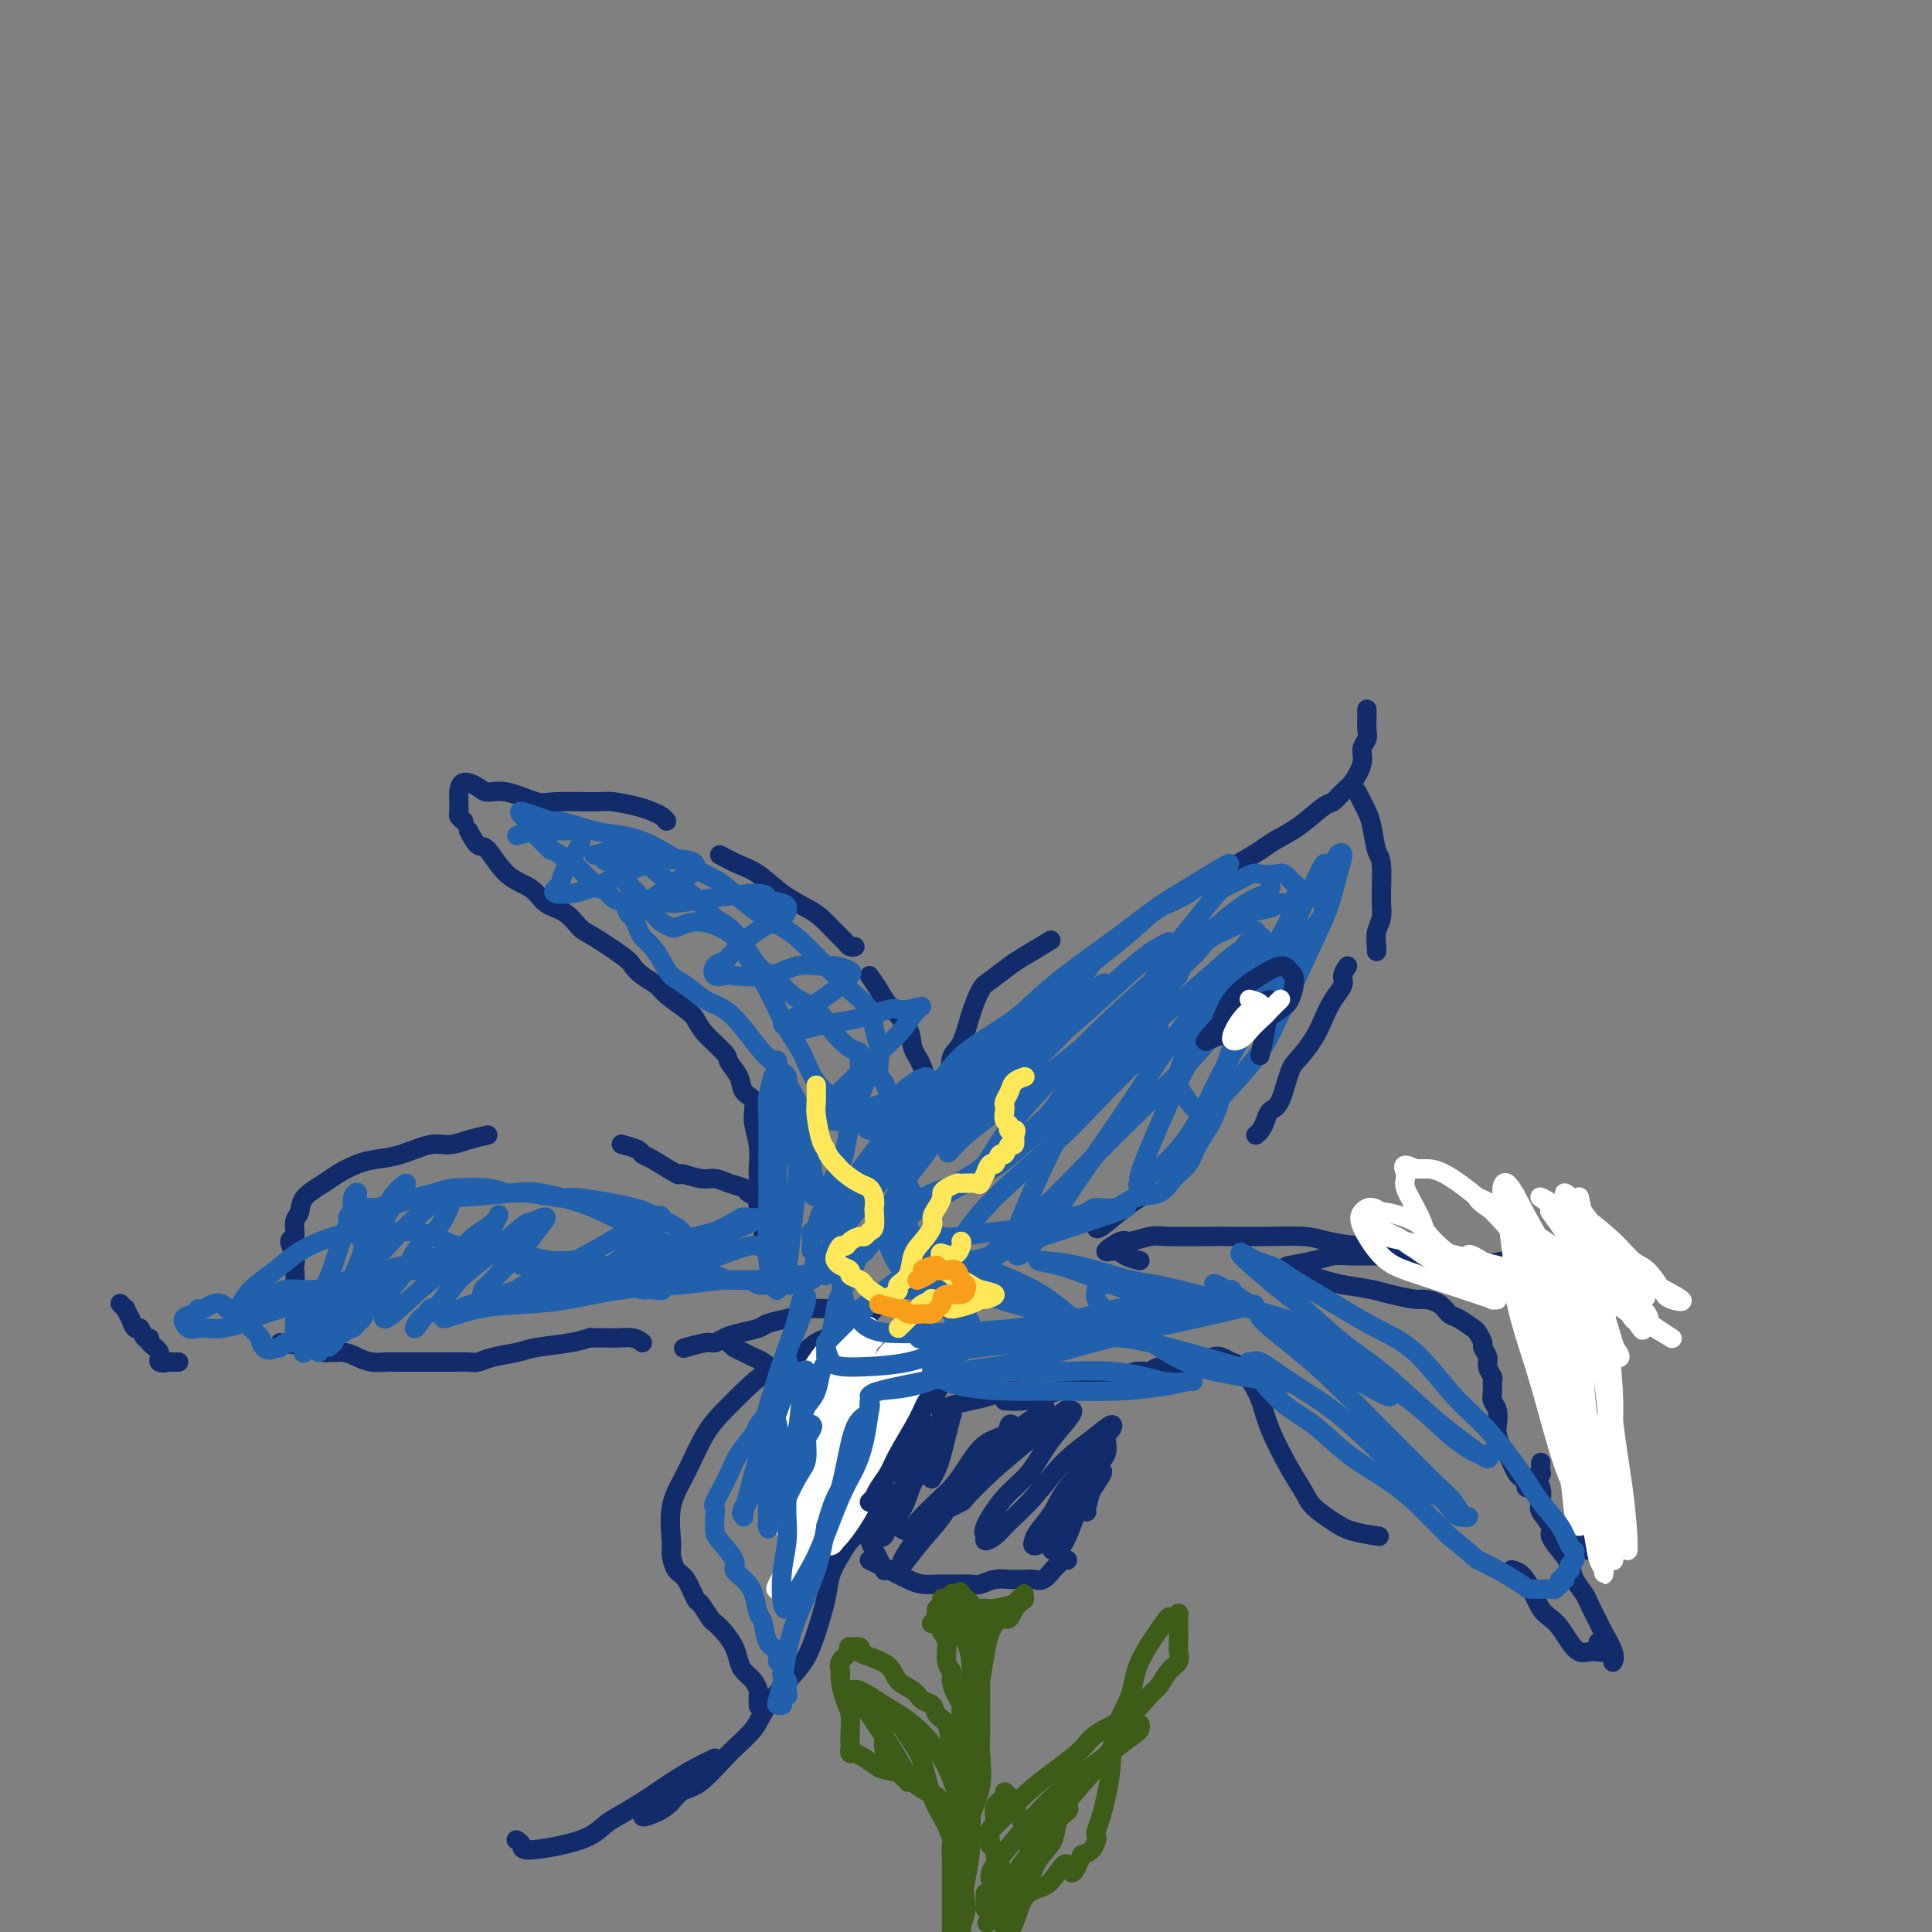 <svg viewBox='0 0 400 400' version='1.1' xmlns='http://www.w3.org/2000/svg' xmlns:xlink='http://www.w3.org/1999/xlink'><rect x="0" y="0" width="400" height="400" fill="#808080" stroke="none"/><g fill='none' stroke='#122B6A' stroke-width='4' stroke-linecap='round' stroke-linejoin='round'><path d='M97,172c0.704,1.288 1.408,2.576 2,3c0.592,0.424 1.071,-0.015 2,1c0.929,1.015 2.307,3.483 4,5c1.693,1.517 3.699,2.081 5,3c1.301,0.919 1.897,2.193 3,3c1.103,0.807 2.715,1.147 4,2c1.285,0.853 2.244,2.220 3,3c0.756,0.780 1.309,0.972 3,2c1.691,1.028 4.520,2.893 6,4c1.480,1.107 1.611,1.455 2,2c0.389,0.545 1.035,1.286 2,2c0.965,0.714 2.248,1.400 3,2c0.752,0.600 0.973,1.113 2,2c1.027,0.887 2.862,2.148 4,3c1.138,0.852 1.580,1.295 2,2c0.420,0.705 0.818,1.674 2,3c1.182,1.326 3.148,3.011 4,4c0.852,0.989 0.592,1.281 1,2c0.408,0.719 1.486,1.863 2,3c0.514,1.137 0.463,2.265 1,3c0.537,0.735 1.661,1.076 2,2c0.339,0.924 -0.106,2.431 0,4c0.106,1.569 0.764,3.201 1,5c0.236,1.799 0.049,3.767 0,5c-0.049,1.233 0.038,1.733 0,3c-0.038,1.267 -0.203,3.303 0,5c0.203,1.697 0.772,3.056 1,4c0.228,0.944 0.114,1.472 0,2'/><path d='M158,256c0.333,4.667 0.167,2.333 0,0'/><path d='M96,170c-0.423,-0.363 -0.846,-0.726 -1,-1c-0.154,-0.274 -0.040,-0.460 0,-1c0.040,-0.540 0.007,-1.434 0,-2c-0.007,-0.566 0.013,-0.802 0,-1c-0.013,-0.198 -0.061,-0.356 0,-1c0.061,-0.644 0.229,-1.773 1,-2c0.771,-0.227 2.144,0.447 3,1c0.856,0.553 1.195,0.986 2,1c0.805,0.014 2.075,-0.389 4,0c1.925,0.389 4.504,1.571 6,2c1.496,0.429 1.909,0.104 4,0c2.091,-0.104 5.859,0.013 8,0c2.141,-0.013 2.654,-0.158 4,0c1.346,0.158 3.524,0.617 5,1c1.476,0.383 2.251,0.690 3,1c0.749,0.310 1.471,0.622 2,1c0.529,0.378 0.865,0.822 1,1c0.135,0.178 0.067,0.089 0,0'/><path d='M149,177c1.354,0.719 2.707,1.437 4,2c1.293,0.563 2.524,0.969 4,2c1.476,1.031 3.197,2.685 5,4c1.803,1.315 3.687,2.289 5,3c1.313,0.711 2.054,1.157 3,2c0.946,0.843 2.096,2.082 3,3c0.904,0.918 1.562,1.514 2,2c0.438,0.486 0.656,0.862 1,1c0.344,0.138 0.812,0.040 1,0c0.188,-0.040 0.094,-0.020 0,0'/><path d='M180,202c0.736,1.053 1.472,2.107 2,3c0.528,0.893 0.849,1.627 2,3c1.151,1.373 3.131,3.387 4,5c0.869,1.613 0.625,2.824 1,4c0.375,1.176 1.369,2.315 2,4c0.631,1.685 0.901,3.915 1,5c0.099,1.085 0.028,1.024 0,1c-0.028,-0.024 -0.014,-0.012 0,0'/><path d='M196,226c0.410,-0.303 0.819,-0.607 1,-1c0.181,-0.393 0.132,-0.876 0,-2c-0.132,-1.124 -0.347,-2.891 0,-4c0.347,-1.109 1.255,-1.561 2,-3c0.745,-1.439 1.327,-3.865 2,-6c0.673,-2.135 1.439,-3.981 2,-5c0.561,-1.019 0.918,-1.212 2,-2c1.082,-0.788 2.888,-2.170 4,-3c1.112,-0.830 1.530,-1.108 3,-2c1.470,-0.892 3.991,-2.398 5,-3c1.009,-0.602 0.504,-0.301 0,0'/><path d='M242,187c0.455,-0.183 0.910,-0.366 2,-1c1.090,-0.634 2.814,-1.718 5,-3c2.186,-1.282 4.834,-2.761 7,-4c2.166,-1.239 3.851,-2.239 5,-3c1.149,-0.761 1.764,-1.282 3,-2c1.236,-0.718 3.093,-1.633 5,-3c1.907,-1.367 3.864,-3.188 5,-4c1.136,-0.812 1.452,-0.616 2,-1c0.548,-0.384 1.327,-1.349 2,-2c0.673,-0.651 1.238,-0.990 2,-2c0.762,-1.010 1.721,-2.693 2,-4c0.279,-1.307 -0.121,-2.239 0,-3c0.121,-0.761 0.765,-1.353 1,-2c0.235,-0.647 0.063,-1.350 0,-2c-0.063,-0.650 -0.017,-1.246 0,-2c0.017,-0.754 0.005,-1.664 0,-2c-0.005,-0.336 -0.001,-0.096 0,0c0.001,0.096 0.001,0.048 0,0'/><path d='M281,164c0.334,0.672 0.668,1.344 1,2c0.332,0.656 0.663,1.295 1,2c0.337,0.705 0.680,1.476 1,3c0.320,1.524 0.618,3.800 1,5c0.382,1.200 0.849,1.323 1,3c0.151,1.677 -0.012,4.908 0,7c0.012,2.092 0.199,3.044 0,4c-0.199,0.956 -0.785,1.916 -1,3c-0.215,1.084 -0.058,2.292 0,3c0.058,0.708 0.017,0.917 0,1c-0.017,0.083 -0.008,0.042 0,0'/><path d='M279,200c-0.470,0.684 -0.940,1.368 -1,2c-0.060,0.632 0.290,1.213 0,2c-0.290,0.787 -1.218,1.782 -2,3c-0.782,1.218 -1.417,2.659 -2,4c-0.583,1.341 -1.116,2.582 -2,4c-0.884,1.418 -2.121,3.013 -3,4c-0.879,0.987 -1.401,1.367 -2,3c-0.599,1.633 -1.274,4.518 -2,6c-0.726,1.482 -1.501,1.560 -2,2c-0.499,0.440 -0.721,1.242 -1,2c-0.279,0.758 -0.613,1.473 -1,2c-0.387,0.527 -0.825,0.865 -1,1c-0.175,0.135 -0.088,0.068 0,0'/><path d='M237,247c-0.226,0.317 -0.453,0.635 -1,1c-0.547,0.365 -1.415,0.778 -3,2c-1.585,1.222 -3.888,3.252 -5,4c-1.112,0.748 -1.032,0.214 -1,0c0.032,-0.214 0.016,-0.107 0,0'/><path d='M159,250c-0.630,-0.757 -1.260,-1.513 -2,-2c-0.740,-0.487 -1.589,-0.704 -2,-1c-0.411,-0.296 -0.385,-0.672 -1,-1c-0.615,-0.328 -1.873,-0.607 -3,-1c-1.127,-0.393 -2.123,-0.900 -3,-1c-0.877,-0.100 -1.636,0.209 -3,0c-1.364,-0.209 -3.333,-0.934 -4,-1c-0.667,-0.066 -0.032,0.529 -1,0c-0.968,-0.529 -3.538,-2.180 -5,-3c-1.462,-0.820 -1.814,-0.807 -2,-1c-0.186,-0.193 -0.204,-0.590 -1,-1c-0.796,-0.410 -2.370,-0.831 -3,-1c-0.630,-0.169 -0.315,-0.084 0,0'/><path d='M101,235c-1.319,0.295 -2.639,0.590 -4,1c-1.361,0.410 -2.765,0.935 -4,1c-1.235,0.065 -2.302,-0.330 -4,0c-1.698,0.330 -4.028,1.386 -6,2c-1.972,0.614 -3.586,0.786 -5,1c-1.414,0.214 -2.626,0.470 -4,1c-1.374,0.530 -2.908,1.334 -4,2c-1.092,0.666 -1.741,1.195 -3,2c-1.259,0.805 -3.127,1.888 -4,3c-0.873,1.112 -0.752,2.255 -1,3c-0.248,0.745 -0.865,1.093 -1,2c-0.135,0.907 0.212,2.374 0,3c-0.212,0.626 -0.984,0.412 -1,1c-0.016,0.588 0.724,1.979 1,3c0.276,1.021 0.088,1.671 0,2c-0.088,0.329 -0.075,0.336 0,1c0.075,0.664 0.213,1.987 0,3c-0.213,1.013 -0.775,1.718 -1,2c-0.225,0.282 -0.112,0.141 0,0'/><path d='M37,282c-0.910,0.013 -1.821,0.025 -2,0c-0.179,-0.025 0.373,-0.088 0,0c-0.373,0.088 -1.672,0.327 -2,0c-0.328,-0.327 0.315,-1.220 0,-2c-0.315,-0.780 -1.590,-1.447 -2,-2c-0.410,-0.553 0.044,-0.994 0,-1c-0.044,-0.006 -0.585,0.421 -1,0c-0.415,-0.421 -0.704,-1.690 -1,-2c-0.296,-0.310 -0.600,0.338 -1,0c-0.400,-0.338 -0.895,-1.664 -1,-2c-0.105,-0.336 0.182,0.316 0,0c-0.182,-0.316 -0.832,-1.600 -1,-2c-0.168,-0.400 0.147,0.085 0,0c-0.147,-0.085 -0.756,-0.738 -1,-1c-0.244,-0.262 -0.122,-0.131 0,0'/><path d='M58,278c2.298,0.303 4.596,0.607 6,1c1.404,0.393 1.913,0.876 3,1c1.087,0.124 2.751,-0.110 4,0c1.249,0.110 2.082,0.565 3,1c0.918,0.435 1.921,0.848 3,1c1.079,0.152 2.233,0.041 3,0c0.767,-0.041 1.145,-0.011 2,0c0.855,0.011 2.185,0.003 3,0c0.815,-0.003 1.114,-0.001 2,0c0.886,0.001 2.358,0.001 3,0c0.642,-0.001 0.452,-0.003 1,0c0.548,0.003 1.834,0.012 3,0c1.166,-0.012 2.213,-0.045 3,0c0.787,0.045 1.315,0.167 2,0c0.685,-0.167 1.525,-0.623 3,-1c1.475,-0.377 3.583,-0.676 5,-1c1.417,-0.324 2.143,-0.675 4,-1c1.857,-0.325 4.846,-0.626 7,-1c2.154,-0.374 3.473,-0.821 4,-1c0.527,-0.179 0.264,-0.089 0,0'/><path d='M151,278c0.246,0.336 0.492,0.671 1,1c0.508,0.329 1.279,0.650 2,1c0.721,0.350 1.391,0.728 2,1c0.609,0.272 1.156,0.439 2,1c0.844,0.561 1.984,1.516 3,2c1.016,0.484 1.907,0.497 3,1c1.093,0.503 2.388,1.497 3,2c0.612,0.503 0.541,0.517 1,1c0.459,0.483 1.446,1.437 2,2c0.554,0.563 0.674,0.735 1,1c0.326,0.265 0.858,0.624 1,1c0.142,0.376 -0.106,0.770 0,1c0.106,0.230 0.564,0.296 1,1c0.436,0.704 0.849,2.045 1,3c0.151,0.955 0.041,1.524 0,2c-0.041,0.476 -0.011,0.860 0,2c0.011,1.140 0.003,3.038 0,4c-0.003,0.962 -0.001,0.989 0,1c0.001,0.011 0.000,0.005 0,0'/><path d='M172,300c0.422,0.111 0.844,0.222 1,0c0.156,-0.222 0.044,-0.778 0,-1c-0.044,-0.222 -0.022,-0.111 0,0'/><path d='M176,307c0.372,0.539 0.744,1.079 1,2c0.256,0.921 0.397,2.224 1,3c0.603,0.776 1.668,1.024 2,2c0.332,0.976 -0.068,2.679 0,4c0.068,1.321 0.606,2.261 1,3c0.394,0.739 0.645,1.276 1,2c0.355,0.724 0.816,1.635 1,2c0.184,0.365 0.092,0.182 0,0'/><path d='M180,323c0.721,0.362 1.442,0.724 2,1c0.558,0.276 0.952,0.466 2,1c1.048,0.534 2.750,1.411 4,2c1.250,0.589 2.049,0.891 3,1c0.951,0.109 2.053,0.025 3,0c0.947,-0.025 1.739,0.007 3,0c1.261,-0.007 2.991,-0.055 4,0c1.009,0.055 1.295,0.211 2,0c0.705,-0.211 1.827,-0.789 3,-1c1.173,-0.211 2.397,-0.055 3,0c0.603,0.055 0.585,0.008 1,0c0.415,-0.008 1.263,0.023 2,0c0.737,-0.023 1.363,-0.101 2,0c0.637,0.101 1.285,0.381 2,0c0.715,-0.381 1.498,-1.423 2,-2c0.502,-0.577 0.722,-0.691 1,-1c0.278,-0.309 0.613,-0.814 1,-1c0.387,-0.186 0.825,-0.053 1,0c0.175,0.053 0.088,0.027 0,0'/><path d='M225,313c-0.099,-0.073 -0.198,-0.145 0,-1c0.198,-0.855 0.694,-2.492 1,-4c0.306,-1.508 0.422,-2.888 1,-4c0.578,-1.112 1.619,-1.958 2,-3c0.381,-1.042 0.103,-2.281 0,-3c-0.103,-0.719 -0.029,-0.920 0,-1c0.029,-0.080 0.015,-0.040 0,0'/><path d='M181,271c-0.821,0.928 -1.643,1.856 -2,2c-0.357,0.144 -0.250,-0.497 -1,0c-0.750,0.497 -2.356,2.131 -4,3c-1.644,0.869 -3.324,0.973 -5,2c-1.676,1.027 -3.347,2.977 -5,4c-1.653,1.023 -3.288,1.118 -5,2c-1.712,0.882 -3.500,2.550 -5,4c-1.500,1.450 -2.713,2.682 -4,4c-1.287,1.318 -2.647,2.722 -4,5c-1.353,2.278 -2.700,5.430 -4,8c-1.300,2.570 -2.553,4.559 -3,7c-0.447,2.441 -0.088,5.334 0,7c0.088,1.666 -0.094,2.104 0,3c0.094,0.896 0.463,2.251 1,3c0.537,0.749 1.242,0.893 2,2c0.758,1.107 1.568,3.177 2,4c0.432,0.823 0.487,0.397 1,1c0.513,0.603 1.486,2.234 2,3c0.514,0.766 0.571,0.666 1,1c0.429,0.334 1.232,1.100 2,2c0.768,0.900 1.502,1.933 2,3c0.498,1.067 0.760,2.169 1,3c0.240,0.831 0.457,1.393 1,2c0.543,0.607 1.414,1.259 2,2c0.586,0.741 0.889,1.570 1,2c0.111,0.430 0.030,0.462 0,1c-0.030,0.538 -0.009,1.582 0,2c0.009,0.418 0.004,0.209 0,0'/><path d='M148,364c-1.271,0.605 -2.542,1.211 -4,2c-1.458,0.789 -3.104,1.762 -5,3c-1.896,1.238 -4.043,2.743 -6,4c-1.957,1.257 -3.725,2.267 -5,3c-1.275,0.733 -2.058,1.187 -3,2c-0.942,0.813 -2.042,1.983 -5,3c-2.958,1.017 -7.772,1.881 -10,2c-2.228,0.119 -1.869,-0.506 -2,-1c-0.131,-0.494 -0.752,-0.855 -1,-1c-0.248,-0.145 -0.124,-0.072 0,0'/><path d='M133,376c0.039,0.141 0.077,0.282 1,0c0.923,-0.282 2.730,-0.987 4,-2c1.270,-1.013 2.004,-2.334 3,-3c0.996,-0.666 2.255,-0.678 4,-2c1.745,-1.322 3.976,-3.956 6,-6c2.024,-2.044 3.840,-3.499 5,-5c1.160,-1.501 1.663,-3.048 3,-5c1.337,-1.952 3.509,-4.311 5,-6c1.491,-1.689 2.300,-2.710 3,-4c0.700,-1.290 1.289,-2.849 2,-5c0.711,-2.151 1.542,-4.894 2,-7c0.458,-2.106 0.543,-3.577 1,-5c0.457,-1.423 1.287,-2.800 2,-4c0.713,-1.200 1.308,-2.222 2,-3c0.692,-0.778 1.481,-1.311 2,-2c0.519,-0.689 0.770,-1.533 1,-2c0.230,-0.467 0.440,-0.556 1,-1c0.560,-0.444 1.470,-1.243 2,-2c0.530,-0.757 0.681,-1.473 1,-2c0.319,-0.527 0.805,-0.865 1,-1c0.195,-0.135 0.097,-0.068 0,0'/><path d='M208,290c1.309,0.089 2.618,0.178 4,0c1.382,-0.178 2.837,-0.622 4,-1c1.163,-0.378 2.035,-0.690 3,-1c0.965,-0.310 2.021,-0.619 3,-1c0.979,-0.381 1.879,-0.833 3,-1c1.121,-0.167 2.463,-0.048 3,0c0.537,0.048 0.268,0.024 0,0'/><path d='M172,271c-2.061,-0.089 -4.122,-0.179 -5,0c-0.878,0.179 -0.573,0.625 -1,1c-0.427,0.375 -1.584,0.677 -3,1c-1.416,0.323 -3.090,0.665 -4,1c-0.910,0.335 -1.056,0.663 -2,1c-0.944,0.337 -2.684,0.682 -4,1c-1.316,0.318 -2.206,0.607 -3,1c-0.794,0.393 -1.491,0.889 -2,1c-0.509,0.111 -0.829,-0.162 -2,0c-1.171,0.162 -3.192,0.761 -4,1c-0.808,0.239 -0.404,0.120 0,0'/><path d='M133,278c-0.542,-0.423 -1.085,-0.845 -2,-1c-0.915,-0.155 -2.204,-0.041 -3,0c-0.796,0.041 -1.099,0.011 -2,0c-0.901,-0.011 -2.400,-0.003 -3,0c-0.600,0.003 -0.300,0.002 0,0'/><path d='M227,288c-0.092,-0.027 -0.184,-0.053 0,0c0.184,0.053 0.644,0.187 1,0c0.356,-0.187 0.607,-0.695 1,-1c0.393,-0.305 0.928,-0.406 2,-1c1.072,-0.594 2.682,-1.680 4,-2c1.318,-0.320 2.344,0.125 3,0c0.656,-0.125 0.942,-0.822 2,-1c1.058,-0.178 2.888,0.162 4,0c1.112,-0.162 1.505,-0.825 2,-1c0.495,-0.175 1.091,0.137 2,0c0.909,-0.137 2.130,-0.722 3,-1c0.870,-0.278 1.388,-0.250 2,0c0.612,0.250 1.317,0.720 2,1c0.683,0.280 1.344,0.370 2,1c0.656,0.630 1.307,1.800 2,3c0.693,1.200 1.430,2.432 2,4c0.570,1.568 0.974,3.473 2,6c1.026,2.527 2.674,5.675 4,8c1.326,2.325 2.332,3.828 3,5c0.668,1.172 1.000,2.013 2,3c1.000,0.987 2.670,2.120 4,3c1.330,0.880 2.320,1.506 4,2c1.680,0.494 4.052,0.855 5,1c0.948,0.145 0.474,0.072 0,0'/><path d='M313,325c0.667,0.191 1.333,0.382 2,1c0.667,0.618 1.333,1.663 2,3c0.667,1.337 1.333,2.964 2,4c0.667,1.036 1.333,1.479 2,2c0.667,0.521 1.334,1.120 2,2c0.666,0.880 1.331,2.040 2,3c0.669,0.960 1.342,1.718 2,2c0.658,0.282 1.300,0.086 2,0c0.700,-0.086 1.456,-0.061 2,0c0.544,0.061 0.874,0.160 1,0c0.126,-0.160 0.048,-0.579 0,-1c-0.048,-0.421 -0.065,-0.845 0,-1c0.065,-0.155 0.213,-0.042 0,0c-0.213,0.042 -0.788,0.011 -1,0c-0.212,-0.011 -0.061,-0.003 0,0c0.061,0.003 0.030,0.002 0,0'/><path d='M334,344c-0.054,0.118 -0.108,0.236 0,0c0.108,-0.236 0.380,-0.826 0,-2c-0.380,-1.174 -1.410,-2.933 -2,-4c-0.590,-1.067 -0.739,-1.444 -1,-2c-0.261,-0.556 -0.632,-1.293 -1,-2c-0.368,-0.707 -0.731,-1.385 -1,-2c-0.269,-0.615 -0.444,-1.166 -1,-2c-0.556,-0.834 -1.492,-1.952 -2,-3c-0.508,-1.048 -0.588,-2.028 -1,-3c-0.412,-0.972 -1.154,-1.936 -2,-3c-0.846,-1.064 -1.795,-2.228 -2,-3c-0.205,-0.772 0.332,-1.152 0,-2c-0.332,-0.848 -1.535,-2.165 -2,-3c-0.465,-0.835 -0.191,-1.188 0,-2c0.191,-0.812 0.300,-2.081 0,-3c-0.300,-0.919 -1.009,-1.487 -1,-2c0.009,-0.513 0.734,-0.973 1,-1c0.266,-0.027 0.072,0.377 0,0c-0.072,-0.377 -0.020,-1.536 0,-2c0.020,-0.464 0.010,-0.232 0,0'/><path d='M337,267c-0.338,-0.765 -0.675,-1.529 -1,-2c-0.325,-0.471 -0.637,-0.647 -1,-1c-0.363,-0.353 -0.775,-0.883 -1,-1c-0.225,-0.117 -0.261,0.179 -1,0c-0.739,-0.179 -2.181,-0.832 -3,-1c-0.819,-0.168 -1.014,0.150 -2,0c-0.986,-0.150 -2.762,-0.769 -4,-1c-1.238,-0.231 -1.937,-0.076 -3,0c-1.063,0.076 -2.491,0.073 -4,0c-1.509,-0.073 -3.098,-0.216 -5,0c-1.902,0.216 -4.117,0.791 -5,1c-0.883,0.209 -0.433,0.053 -1,0c-0.567,-0.053 -2.149,-0.004 -3,0c-0.851,0.004 -0.970,-0.037 -2,0c-1.030,0.037 -2.969,0.154 -4,0c-1.031,-0.154 -1.153,-0.577 -2,-1c-0.847,-0.423 -2.418,-0.846 -4,-1c-1.582,-0.154 -3.176,-0.038 -4,0c-0.824,0.038 -0.876,-0.000 -2,0c-1.124,0.000 -3.318,0.039 -5,0c-1.682,-0.039 -2.853,-0.155 -4,0c-1.147,0.155 -2.270,0.580 -4,1c-1.730,0.420 -4.066,0.834 -5,1c-0.934,0.166 -0.467,0.083 0,0'/><path d='M236,261c-1.124,-0.293 -2.248,-0.585 -3,-1c-0.752,-0.415 -1.131,-0.952 -2,-1c-0.869,-0.048 -2.229,0.394 -2,0c0.229,-0.394 2.046,-1.622 3,-2c0.954,-0.378 1.047,0.095 2,0c0.953,-0.095 2.768,-0.757 4,-1c1.232,-0.243 1.880,-0.066 4,0c2.120,0.066 5.712,0.020 8,0c2.288,-0.020 3.273,-0.016 5,0c1.727,0.016 4.198,0.042 7,0c2.802,-0.042 5.936,-0.152 8,0c2.064,0.152 3.058,0.567 5,1c1.942,0.433 4.831,0.884 7,1c2.169,0.116 3.619,-0.105 5,0c1.381,0.105 2.692,0.535 4,1c1.308,0.465 2.611,0.966 4,1c1.389,0.034 2.863,-0.397 4,0c1.137,0.397 1.937,1.623 3,2c1.063,0.377 2.388,-0.095 3,0c0.612,0.095 0.511,0.756 1,1c0.489,0.244 1.568,0.070 2,0c0.432,-0.070 0.216,-0.035 0,0'/><path d='M325,273c-0.852,0.521 -1.703,1.042 -2,2c-0.297,0.958 -0.038,2.352 0,4c0.038,1.648 -0.144,3.550 0,5c0.144,1.450 0.613,2.448 1,4c0.387,1.552 0.691,3.658 1,5c0.309,1.342 0.621,1.921 1,4c0.379,2.079 0.823,5.660 1,8c0.177,2.340 0.086,3.440 0,5c-0.086,1.560 -0.167,3.581 0,5c0.167,1.419 0.581,2.236 1,3c0.419,0.764 0.844,1.475 1,2c0.156,0.525 0.045,0.864 0,1c-0.045,0.136 -0.022,0.068 0,0'/><path d='M319,310c0.091,0.081 0.183,0.162 0,0c-0.183,-0.162 -0.640,-0.569 -1,-1c-0.360,-0.431 -0.621,-0.888 -1,-1c-0.379,-0.112 -0.875,0.122 -1,0c-0.125,-0.122 0.121,-0.600 0,-1c-0.121,-0.400 -0.610,-0.721 -1,-1c-0.390,-0.279 -0.683,-0.516 -1,-1c-0.317,-0.484 -0.660,-1.217 -1,-2c-0.340,-0.783 -0.679,-1.617 -1,-2c-0.321,-0.383 -0.626,-0.315 -1,-1c-0.374,-0.685 -0.818,-2.123 -1,-3c-0.182,-0.877 -0.102,-1.195 0,-2c0.102,-0.805 0.224,-2.099 0,-3c-0.224,-0.901 -0.796,-1.410 -1,-2c-0.204,-0.590 -0.039,-1.260 0,-2c0.039,-0.740 -0.046,-1.550 0,-2c0.046,-0.450 0.223,-0.539 0,-1c-0.223,-0.461 -0.848,-1.293 -1,-2c-0.152,-0.707 0.168,-1.287 0,-2c-0.168,-0.713 -0.825,-1.557 -1,-2c-0.175,-0.443 0.133,-0.485 0,-1c-0.133,-0.515 -0.706,-1.503 -1,-2c-0.294,-0.497 -0.310,-0.501 -1,-1c-0.690,-0.499 -2.055,-1.492 -3,-2c-0.945,-0.508 -1.471,-0.531 -2,-1c-0.529,-0.469 -1.063,-1.382 -2,-2c-0.937,-0.618 -2.279,-0.939 -3,-1c-0.721,-0.061 -0.822,0.138 -2,0c-1.178,-0.138 -3.432,-0.614 -5,-1c-1.568,-0.386 -2.448,-0.682 -4,-1c-1.552,-0.318 -3.776,-0.659 -6,-1'/><path d='M278,266c-4.440,-1.009 -5.540,-1.531 -7,-2c-1.460,-0.469 -3.281,-0.885 -4,-1c-0.719,-0.115 -0.337,0.072 -1,0c-0.663,-0.072 -2.371,-0.404 -3,0c-0.629,0.404 -0.180,1.544 0,2c0.180,0.456 0.090,0.228 0,0'/></g>
<g fill='none' stroke='#FFFFFF' stroke-width='4' stroke-linecap='round' stroke-linejoin='round'><path d='M304,267c-0.017,-0.988 -0.034,-1.976 0,-3c0.034,-1.024 0.118,-2.083 0,-3c-0.118,-0.917 -0.440,-1.692 1,-1c1.440,0.692 4.641,2.852 7,5c2.359,2.148 3.875,4.283 6,8c2.125,3.717 4.860,9.017 7,13c2.140,3.983 3.684,6.651 5,10c1.316,3.349 2.403,7.380 3,10c0.597,2.620 0.703,3.828 1,5c0.297,1.172 0.783,2.309 1,3c0.217,0.691 0.163,0.936 0,1c-0.163,0.064 -0.435,-0.053 -1,-1c-0.565,-0.947 -1.422,-2.723 -3,-6c-1.578,-3.277 -3.877,-8.056 -6,-13c-2.123,-4.944 -4.071,-10.055 -6,-15c-1.929,-4.945 -3.840,-9.724 -5,-15c-1.160,-5.276 -1.569,-11.049 -2,-14c-0.431,-2.951 -0.884,-3.080 -1,-4c-0.116,-0.920 0.104,-2.629 1,-2c0.896,0.629 2.466,3.597 4,7c1.534,3.403 3.032,7.241 5,13c1.968,5.759 4.408,13.439 6,20c1.592,6.561 2.338,12.003 3,17c0.662,4.997 1.240,9.548 2,13c0.760,3.452 1.703,5.804 2,7c0.297,1.196 -0.051,1.235 0,1c0.051,-0.235 0.503,-0.745 0,-3c-0.503,-2.255 -1.959,-6.254 -3,-10c-1.041,-3.746 -1.665,-7.239 -3,-13c-1.335,-5.761 -3.381,-13.789 -5,-20c-1.619,-6.211 -2.809,-10.606 -4,-15'/><path d='M319,262c-2.965,-11.171 -2.877,-9.099 -3,-9c-0.123,0.099 -0.457,-1.775 -1,-2c-0.543,-0.225 -1.297,1.198 -1,4c0.297,2.802 1.644,6.983 3,11c1.356,4.017 2.722,7.871 4,12c1.278,4.129 2.468,8.533 4,13c1.532,4.467 3.404,8.998 4,12c0.596,3.002 -0.086,4.477 0,6c0.086,1.523 0.940,3.094 1,4c0.060,0.906 -0.673,1.145 -1,1c-0.327,-0.145 -0.249,-0.675 -1,-2c-0.751,-1.325 -2.332,-3.444 -4,-8c-1.668,-4.556 -3.421,-11.550 -5,-17c-1.579,-5.450 -2.982,-9.358 -4,-13c-1.018,-3.642 -1.651,-7.020 -2,-9c-0.349,-1.980 -0.413,-2.564 0,-2c0.413,0.564 1.305,2.275 2,4c0.695,1.725 1.194,3.464 2,7c0.806,3.536 1.918,8.871 3,13c1.082,4.129 2.132,7.054 3,10c0.868,2.946 1.553,5.913 2,9c0.447,3.087 0.658,6.293 1,8c0.342,1.707 0.817,1.913 1,2c0.183,0.087 0.074,0.055 0,0c-0.074,-0.055 -0.114,-0.131 0,-1c0.114,-0.869 0.381,-2.530 0,-5c-0.381,-2.470 -1.412,-5.747 -2,-9c-0.588,-3.253 -0.735,-6.480 -1,-9c-0.265,-2.520 -0.648,-4.332 -1,-6c-0.352,-1.668 -0.672,-3.191 -1,-4c-0.328,-0.809 -0.664,-0.905 -1,-1'/><path d='M321,281c-0.747,-5.379 -0.114,-2.327 0,-1c0.114,1.327 -0.292,0.927 0,2c0.292,1.073 1.282,3.618 2,7c0.718,3.382 1.163,7.602 2,11c0.837,3.398 2.066,5.973 3,9c0.934,3.027 1.572,6.507 2,9c0.428,2.493 0.647,3.998 1,5c0.353,1.002 0.839,1.501 1,2c0.161,0.499 -0.003,1.000 0,1c0.003,0.000 0.171,-0.500 0,-2c-0.171,-1.500 -0.683,-4.000 -1,-7c-0.317,-3.000 -0.440,-6.498 -1,-12c-0.560,-5.502 -1.558,-13.006 -2,-19c-0.442,-5.994 -0.329,-10.476 0,-15c0.329,-4.524 0.875,-9.089 1,-12c0.125,-2.911 -0.171,-4.170 0,-3c0.171,1.170 0.809,4.767 1,6c0.191,1.233 -0.065,0.101 0,2c0.065,1.899 0.452,6.831 1,11c0.548,4.169 1.257,7.577 2,13c0.743,5.423 1.520,12.861 2,18c0.480,5.139 0.662,7.980 1,10c0.338,2.020 0.831,3.220 1,4c0.169,0.780 0.014,1.139 0,1c-0.014,-0.139 0.112,-0.776 0,-3c-0.112,-2.224 -0.461,-6.034 -1,-10c-0.539,-3.966 -1.266,-8.088 -2,-14c-0.734,-5.912 -1.475,-13.616 -2,-19c-0.525,-5.384 -0.834,-8.450 -1,-12c-0.166,-3.550 -0.190,-7.586 0,-7c0.190,0.586 0.595,5.793 1,11'/><path d='M332,267c0.321,3.405 0.623,6.417 1,10c0.377,3.583 0.830,7.738 1,11c0.170,3.262 0.058,5.630 0,7c-0.058,1.370 -0.063,1.742 0,2c0.063,0.258 0.195,0.402 0,0c-0.195,-0.402 -0.717,-1.349 -1,-3c-0.283,-1.651 -0.325,-4.005 -1,-8c-0.675,-3.995 -1.981,-9.630 -3,-15c-1.019,-5.370 -1.749,-10.475 -2,-14c-0.251,-3.525 -0.022,-5.470 0,-7c0.022,-1.530 -0.162,-2.645 0,-2c0.162,0.645 0.670,3.049 1,5c0.330,1.951 0.481,3.449 1,6c0.519,2.551 1.407,6.154 2,9c0.593,2.846 0.890,4.936 1,7c0.110,2.064 0.031,4.102 0,5c-0.031,0.898 -0.014,0.657 0,1c0.014,0.343 0.025,1.270 0,1c-0.025,-0.270 -0.087,-1.736 0,-4c0.087,-2.264 0.324,-5.326 0,-8c-0.324,-2.674 -1.209,-4.960 -2,-8c-0.791,-3.040 -1.489,-6.835 -2,-9c-0.511,-2.165 -0.836,-2.701 -1,-3c-0.164,-0.299 -0.167,-0.360 0,0c0.167,0.360 0.506,1.140 1,3c0.494,1.860 1.145,4.799 2,7c0.855,2.201 1.914,3.664 3,5c1.086,1.336 2.198,2.544 3,4c0.802,1.456 1.293,3.161 2,4c0.707,0.839 1.631,0.811 2,1c0.369,0.189 0.185,0.594 0,1'/><path d='M340,275c0.866,2.152 -3.468,-4.967 -6,-9c-2.532,-4.033 -3.261,-4.980 -4,-6c-0.739,-1.020 -1.489,-2.113 -2,-3c-0.511,-0.887 -0.782,-1.570 -1,-1c-0.218,0.570 -0.381,2.392 0,4c0.381,1.608 1.307,3.003 3,5c1.693,1.997 4.151,4.597 6,6c1.849,1.403 3.087,1.610 4,2c0.913,0.390 1.501,0.965 3,2c1.499,1.035 3.907,2.532 3,2c-0.907,-0.532 -5.131,-3.093 -8,-5c-2.869,-1.907 -4.384,-3.160 -6,-5c-1.616,-1.840 -3.334,-4.265 -5,-7c-1.666,-2.735 -3.280,-5.778 -4,-7c-0.720,-1.222 -0.548,-0.622 -1,-1c-0.452,-0.378 -1.530,-1.734 -1,-1c0.530,0.734 2.667,3.558 4,6c1.333,2.442 1.863,4.503 3,7c1.137,2.497 2.881,5.431 4,8c1.119,2.569 1.611,4.772 2,6c0.389,1.228 0.673,1.479 1,2c0.327,0.521 0.695,1.311 0,1c-0.695,-0.311 -2.454,-1.722 -3,-2c-0.546,-0.278 0.122,0.579 -1,-1c-1.122,-1.579 -4.035,-5.594 -6,-9c-1.965,-3.406 -2.983,-6.203 -4,-9'/><path d='M321,260c-3.183,-4.833 -4.141,-6.417 -5,-8c-0.859,-1.583 -1.620,-3.165 -2,-4c-0.380,-0.835 -0.378,-0.921 0,0c0.378,0.921 1.133,2.850 2,5c0.867,2.150 1.848,4.521 3,7c1.152,2.479 2.476,5.067 4,7c1.524,1.933 3.249,3.212 4,4c0.751,0.788 0.527,1.087 1,2c0.473,0.913 1.643,2.442 1,1c-0.643,-1.442 -3.098,-5.854 -5,-9c-1.902,-3.146 -3.250,-5.027 -5,-8c-1.750,-2.973 -3.901,-7.040 -5,-9c-1.099,-1.960 -1.146,-1.813 -1,-1c0.146,0.813 0.486,2.292 1,3c0.514,0.708 1.202,0.645 2,2c0.798,1.355 1.708,4.130 3,7c1.292,2.870 2.968,5.836 4,8c1.032,2.164 1.421,3.525 2,5c0.579,1.475 1.347,3.064 1,3c-0.347,-0.064 -1.811,-1.783 -3,-4c-1.189,-2.217 -2.104,-4.934 -4,-8c-1.896,-3.066 -4.773,-6.482 -7,-9c-2.227,-2.518 -3.803,-4.139 -6,-6c-2.197,-1.861 -5.015,-3.963 -7,-5c-1.985,-1.037 -3.139,-1.011 -4,-1c-0.861,0.011 -1.431,0.005 -2,0'/><path d='M293,242c-3.349,-1.734 -2.221,-0.068 -2,1c0.221,1.068 -0.463,1.538 0,3c0.463,1.462 2.075,3.915 3,6c0.925,2.085 1.164,3.800 3,6c1.836,2.200 5.269,4.884 7,6c1.731,1.116 1.761,0.664 2,1c0.239,0.336 0.689,1.460 1,2c0.311,0.540 0.484,0.497 1,1c0.516,0.503 1.377,1.551 1,1c-0.377,-0.551 -1.990,-2.702 -3,-4c-1.010,-1.298 -1.418,-1.744 -3,-3c-1.582,-1.256 -4.339,-3.322 -6,-5c-1.661,-1.678 -2.228,-2.969 -4,-4c-1.772,-1.031 -4.751,-1.801 -6,-2c-1.249,-0.199 -0.768,0.173 -1,0c-0.232,-0.173 -1.176,-0.892 -2,-1c-0.824,-0.108 -1.528,0.393 -2,1c-0.472,0.607 -0.712,1.318 0,3c0.712,1.682 2.375,4.333 4,6c1.625,1.667 3.211,2.348 5,3c1.789,0.652 3.780,1.274 6,2c2.220,0.726 4.669,1.557 6,2c1.331,0.443 1.544,0.497 3,1c1.456,0.503 4.156,1.454 4,1c-0.156,-0.454 -3.166,-2.312 -4,-3c-0.834,-0.688 0.508,-0.205 -1,-1c-1.508,-0.795 -5.868,-2.868 -8,-4c-2.132,-1.132 -2.038,-1.323 -3,-2c-0.962,-0.677 -2.981,-1.838 -5,-3'/><path d='M289,256c-4.130,-2.181 -3.955,-1.134 -4,-1c-0.045,0.134 -0.308,-0.645 -1,-1c-0.692,-0.355 -1.811,-0.284 -1,0c0.811,0.284 3.553,0.783 6,2c2.447,1.217 4.598,3.152 6,4c1.402,0.848 2.056,0.610 4,1c1.944,0.390 5.179,1.409 7,2c1.821,0.591 2.227,0.753 3,1c0.773,0.247 1.913,0.578 3,1c1.087,0.422 2.120,0.933 1,1c-1.120,0.067 -4.392,-0.311 -7,-1c-2.608,-0.689 -4.553,-1.691 -7,-3c-2.447,-1.309 -5.395,-2.927 -7,-4c-1.605,-1.073 -1.868,-1.601 -3,-2c-1.132,-0.399 -3.135,-0.669 -4,-1c-0.865,-0.331 -0.594,-0.724 -1,-1c-0.406,-0.276 -1.490,-0.436 -1,0c0.490,0.436 2.553,1.467 4,2c1.447,0.533 2.279,0.566 4,1c1.721,0.434 4.333,1.268 7,2c2.667,0.732 5.390,1.363 8,2c2.610,0.637 5.108,1.281 8,2c2.892,0.719 6.177,1.512 9,2c2.823,0.488 5.183,0.670 7,1c1.817,0.330 3.091,0.809 4,1c0.909,0.191 1.455,0.096 2,0'/><path d='M336,267c8.325,2.253 3.637,1.886 1,1c-2.637,-0.886 -3.222,-2.291 -4,-3c-0.778,-0.709 -1.747,-0.721 -4,-2c-2.253,-1.279 -5.790,-3.824 -9,-6c-3.210,-2.176 -6.093,-3.982 -8,-5c-1.907,-1.018 -2.839,-1.249 -4,-2c-1.161,-0.751 -2.549,-2.024 -2,-2c0.549,0.024 3.037,1.344 4,2c0.963,0.656 0.400,0.648 2,2c1.600,1.352 5.364,4.063 8,6c2.636,1.937 4.145,3.099 7,5c2.855,1.901 7.056,4.542 9,6c1.944,1.458 1.632,1.733 2,2c0.368,0.267 1.416,0.527 2,1c0.584,0.473 0.703,1.161 0,1c-0.703,-0.161 -2.227,-1.169 -3,-2c-0.773,-0.831 -0.794,-1.484 -2,-3c-1.206,-1.516 -3.596,-3.897 -6,-7c-2.404,-3.103 -4.821,-6.930 -6,-9c-1.179,-2.070 -1.121,-2.384 -2,-3c-0.879,-0.616 -2.696,-1.533 -2,-1c0.696,0.533 3.904,2.518 5,3c1.096,0.482 0.081,-0.538 1,1c0.919,1.538 3.774,5.633 6,8c2.226,2.367 3.823,3.007 5,4c1.177,0.993 1.933,2.341 2,3c0.067,0.659 -0.554,0.630 0,1c0.554,0.370 2.282,1.141 2,1c-0.282,-0.141 -2.576,-1.192 -4,-2c-1.424,-0.808 -1.978,-1.374 -3,-3c-1.022,-1.626 -2.511,-4.313 -4,-7'/><path d='M329,257c-2.508,-3.223 -3.277,-5.282 -4,-7c-0.723,-1.718 -1.400,-3.097 -1,-3c0.400,0.097 1.875,1.669 3,3c1.125,1.331 1.898,2.421 3,4c1.102,1.579 2.533,3.646 4,6c1.467,2.354 2.970,4.995 4,7c1.030,2.005 1.586,3.375 2,4c0.414,0.625 0.684,0.505 1,1c0.316,0.495 0.677,1.603 0,1c-0.677,-0.603 -2.393,-2.919 -3,-4c-0.607,-1.081 -0.107,-0.929 -1,-2c-0.893,-1.071 -3.180,-3.365 -5,-6c-1.820,-2.635 -3.172,-5.610 -4,-7c-0.828,-1.390 -1.131,-1.195 -2,-2c-0.869,-0.805 -2.303,-2.609 -1,-2c1.303,0.609 5.344,3.630 8,6c2.656,2.370 3.927,4.088 5,5c1.073,0.912 1.949,1.017 3,2c1.051,0.983 2.277,2.845 3,4c0.723,1.155 0.945,1.602 2,2c1.055,0.398 2.944,0.748 2,0c-0.944,-0.748 -4.723,-2.593 -7,-4c-2.277,-1.407 -3.054,-2.377 -4,-3c-0.946,-0.623 -2.062,-0.898 -3,-1c-0.938,-0.102 -1.696,-0.029 -2,0c-0.304,0.029 -0.152,0.015 0,0'/><path d='M168,302c-0.004,-0.441 -0.007,-0.882 0,-1c0.007,-0.118 0.026,0.088 0,0c-0.026,-0.088 -0.095,-0.470 0,-2c0.095,-1.530 0.356,-4.209 1,-6c0.644,-1.791 1.673,-2.694 3,-5c1.327,-2.306 2.954,-6.015 4,-8c1.046,-1.985 1.511,-2.247 2,-3c0.489,-0.753 1.003,-1.998 1,-2c-0.003,-0.002 -0.522,1.238 -1,2c-0.478,0.762 -0.916,1.047 -2,2c-1.084,0.953 -2.813,2.573 -4,5c-1.187,2.427 -1.831,5.661 -3,8c-1.169,2.339 -2.863,3.782 -4,5c-1.137,1.218 -1.718,2.210 -2,3c-0.282,0.790 -0.264,1.379 0,1c0.264,-0.379 0.774,-1.725 1,-2c0.226,-0.275 0.168,0.522 1,-1c0.832,-1.522 2.554,-5.363 4,-8c1.446,-2.637 2.617,-4.070 4,-6c1.383,-1.930 2.979,-4.356 4,-6c1.021,-1.644 1.469,-2.504 2,-3c0.531,-0.496 1.146,-0.627 1,0c-0.146,0.627 -1.054,2.013 -2,3c-0.946,0.987 -1.930,1.574 -3,3c-1.070,1.426 -2.226,3.692 -4,6c-1.774,2.308 -4.166,4.657 -6,7c-1.834,2.343 -3.110,4.680 -4,6c-0.890,1.320 -1.393,1.625 -2,2c-0.607,0.375 -1.316,0.822 -1,0c0.316,-0.822 1.658,-2.911 3,-5'/><path d='M161,297c1.257,-2.534 3.400,-6.370 5,-9c1.600,-2.630 2.657,-4.053 4,-6c1.343,-1.947 2.972,-4.416 4,-6c1.028,-1.584 1.454,-2.281 2,-3c0.546,-0.719 1.211,-1.460 1,-1c-0.211,0.460 -1.299,2.123 -2,3c-0.701,0.877 -1.013,0.970 -2,2c-0.987,1.030 -2.647,2.998 -4,5c-1.353,2.002 -2.399,4.037 -4,6c-1.601,1.963 -3.757,3.854 -5,5c-1.243,1.146 -1.573,1.546 -2,2c-0.427,0.454 -0.953,0.960 -1,1c-0.047,0.040 0.384,-0.388 1,-1c0.616,-0.612 1.418,-1.407 3,-3c1.582,-1.593 3.945,-3.983 6,-6c2.055,-2.017 3.801,-3.663 5,-5c1.199,-1.337 1.850,-2.367 3,-3c1.150,-0.633 2.798,-0.869 4,-1c1.202,-0.131 1.960,-0.157 2,0c0.040,0.157 -0.636,0.497 -1,1c-0.364,0.503 -0.416,1.170 -1,3c-0.584,1.830 -1.699,4.821 -3,7c-1.301,2.179 -2.787,3.544 -4,6c-1.213,2.456 -2.152,6.003 -3,9c-0.848,2.997 -1.603,5.444 -2,7c-0.397,1.556 -0.435,2.221 0,3c0.435,0.779 1.343,1.673 2,2c0.657,0.327 1.061,0.088 2,-1c0.939,-1.088 2.411,-3.025 4,-6c1.589,-2.975 3.294,-6.987 5,-11'/><path d='M180,297c2.379,-4.198 2.825,-5.692 4,-8c1.175,-2.308 3.077,-5.429 4,-7c0.923,-1.571 0.866,-1.593 1,-2c0.134,-0.407 0.459,-1.198 0,-1c-0.459,0.198 -1.700,1.384 -3,3c-1.300,1.616 -2.657,3.662 -4,6c-1.343,2.338 -2.673,4.967 -5,9c-2.327,4.033 -5.651,9.470 -8,14c-2.349,4.530 -3.721,8.155 -5,11c-1.279,2.845 -2.463,4.912 -3,6c-0.537,1.088 -0.428,1.199 0,1c0.428,-0.199 1.174,-0.707 3,-3c1.826,-2.293 4.732,-6.370 7,-10c2.268,-3.630 3.897,-6.814 6,-10c2.103,-3.186 4.681,-6.373 7,-10c2.319,-3.627 4.381,-7.693 6,-10c1.619,-2.307 2.796,-2.854 3,-3c0.204,-0.146 -0.566,0.107 -1,1c-0.434,0.893 -0.532,2.424 -1,4c-0.468,1.576 -1.307,3.197 -3,6c-1.693,2.803 -4.240,6.788 -6,10c-1.760,3.212 -2.734,5.649 -4,8c-1.266,2.351 -2.824,4.615 -4,6c-1.176,1.385 -1.970,1.892 -2,2c-0.030,0.108 0.705,-0.182 1,-1c0.295,-0.818 0.149,-2.164 1,-5c0.851,-2.836 2.698,-7.163 4,-11c1.302,-3.837 2.060,-7.183 3,-10c0.940,-2.817 2.061,-5.105 3,-7c0.939,-1.895 1.697,-3.399 2,-4c0.303,-0.601 0.152,-0.301 0,0'/><path d='M186,282c1.906,-5.884 -0.329,-1.593 -2,2c-1.671,3.593 -2.776,6.489 -4,9c-1.224,2.511 -2.565,4.636 -4,7c-1.435,2.364 -2.964,4.966 -5,8c-2.036,3.034 -4.579,6.499 -6,8c-1.421,1.501 -1.719,1.037 -2,1c-0.281,-0.037 -0.546,0.351 0,-1c0.546,-1.351 1.901,-4.443 3,-7c1.099,-2.557 1.942,-4.580 4,-8c2.058,-3.420 5.332,-8.237 7,-11c1.668,-2.763 1.731,-3.470 2,-4c0.269,-0.530 0.745,-0.881 1,-1c0.255,-0.119 0.290,-0.005 0,1c-0.290,1.005 -0.906,2.901 -2,4c-1.094,1.099 -2.665,1.402 -4,3c-1.335,1.598 -2.432,4.493 -3,6c-0.568,1.507 -0.606,1.627 -1,2c-0.394,0.373 -1.143,1.000 -1,1c0.143,0.000 1.179,-0.626 2,-2c0.821,-1.374 1.425,-3.497 3,-6c1.575,-2.503 4.119,-5.386 6,-8c1.881,-2.614 3.099,-4.959 4,-6c0.901,-1.041 1.483,-0.777 2,-1c0.517,-0.223 0.967,-0.933 1,-1c0.033,-0.067 -0.352,0.509 -1,2c-0.648,1.491 -1.558,3.895 -3,6c-1.442,2.105 -3.414,3.909 -5,6c-1.586,2.091 -2.786,4.468 -4,6c-1.214,1.532 -2.442,2.220 -3,3c-0.558,0.780 -0.445,1.651 0,1c0.445,-0.651 1.223,-2.826 2,-5'/><path d='M173,297c1.148,-1.777 3.017,-4.220 5,-7c1.983,-2.780 4.079,-5.899 6,-8c1.921,-2.101 3.665,-3.185 5,-4c1.335,-0.815 2.259,-1.363 2,-1c-0.259,0.363 -1.702,1.636 -3,3c-1.298,1.364 -2.451,2.819 -4,5c-1.549,2.181 -3.494,5.087 -5,8c-1.506,2.913 -2.573,5.832 -3,7c-0.427,1.168 -0.213,0.584 0,0'/></g>
<g fill='none' stroke='#122B6A' stroke-width='4' stroke-linecap='round' stroke-linejoin='round'><path d='M180,311c0.439,-0.464 0.878,-0.928 1,-1c0.122,-0.072 -0.073,0.249 0,0c0.073,-0.249 0.414,-1.068 1,-2c0.586,-0.932 1.417,-1.978 2,-3c0.583,-1.022 0.917,-2.021 2,-4c1.083,-1.979 2.913,-4.939 4,-7c1.087,-2.061 1.431,-3.222 2,-4c0.569,-0.778 1.364,-1.171 2,-2c0.636,-0.829 1.112,-2.092 1,-2c-0.112,0.092 -0.814,1.540 -1,2c-0.186,0.460 0.142,-0.069 0,0c-0.142,0.069 -0.755,0.734 -1,1c-0.245,0.266 -0.123,0.133 0,0'/><path d='M195,293c-0.133,-0.334 -0.266,-0.668 0,-1c0.266,-0.332 0.929,-0.663 2,-1c1.071,-0.337 2.548,-0.679 4,-1c1.452,-0.321 2.880,-0.622 4,-1c1.120,-0.378 1.932,-0.833 3,-1c1.068,-0.167 2.391,-0.045 3,0c0.609,0.045 0.503,0.012 1,0c0.497,-0.012 1.595,-0.003 2,0c0.405,0.003 0.116,0.001 0,0c-0.116,-0.001 -0.058,-0.000 0,0'/><path d='M193,306c-0.089,0.160 -0.178,0.320 0,0c0.178,-0.320 0.622,-1.120 1,-2c0.378,-0.880 0.689,-1.839 1,-3c0.311,-1.161 0.621,-2.524 1,-4c0.379,-1.476 0.828,-3.065 1,-4c0.172,-0.935 0.065,-1.215 0,-1c-0.065,0.215 -0.090,0.926 0,1c0.090,0.074 0.296,-0.491 0,0c-0.296,0.491 -1.095,2.036 -2,4c-0.905,1.964 -1.916,4.348 -3,6c-1.084,1.652 -2.243,2.571 -3,4c-0.757,1.429 -1.114,3.366 -2,5c-0.886,1.634 -2.303,2.963 -3,4c-0.697,1.037 -0.674,1.780 -1,2c-0.326,0.220 -0.999,-0.083 -1,0c-0.001,0.083 0.671,0.551 1,0c0.329,-0.551 0.313,-2.123 1,-4c0.687,-1.877 2.075,-4.060 3,-6c0.925,-1.940 1.388,-3.637 2,-5c0.612,-1.363 1.373,-2.392 2,-4c0.627,-1.608 1.121,-3.794 1,-4c-0.121,-0.206 -0.858,1.570 -1,2c-0.142,0.430 0.312,-0.484 0,0c-0.312,0.484 -1.390,2.367 -2,4c-0.610,1.633 -0.754,3.014 -1,4c-0.246,0.986 -0.595,1.575 -1,3c-0.405,1.425 -0.865,3.684 -1,5c-0.135,1.316 0.055,1.687 0,2c-0.055,0.313 -0.355,0.568 0,1c0.355,0.432 1.365,1.039 2,1c0.635,-0.039 0.896,-0.726 2,-2c1.104,-1.274 3.052,-3.137 5,-5'/><path d='M195,310c2.344,-2.008 3.704,-4.027 5,-6c1.296,-1.973 2.528,-3.901 4,-5c1.472,-1.099 3.185,-1.369 4,-2c0.815,-0.631 0.732,-1.622 1,-2c0.268,-0.378 0.888,-0.142 0,1c-0.888,1.142 -3.284,3.189 -5,5c-1.716,1.811 -2.751,3.384 -4,5c-1.249,1.616 -2.712,3.274 -5,6c-2.288,2.726 -5.401,6.520 -7,9c-1.599,2.480 -1.684,3.646 -2,4c-0.316,0.354 -0.861,-0.103 -1,0c-0.139,0.103 0.130,0.765 1,0c0.870,-0.765 2.342,-2.956 4,-5c1.658,-2.044 3.503,-3.941 5,-6c1.497,-2.059 2.646,-4.279 5,-7c2.354,-2.721 5.914,-5.942 8,-8c2.086,-2.058 2.698,-2.953 4,-4c1.302,-1.047 3.296,-2.248 4,-3c0.704,-0.752 0.120,-1.057 0,-1c-0.120,0.057 0.226,0.475 0,1c-0.226,0.525 -1.023,1.156 -2,2c-0.977,0.844 -2.134,1.902 -4,4c-1.866,2.098 -4.440,5.238 -6,7c-1.560,1.762 -2.106,2.146 -3,3c-0.894,0.854 -2.135,2.176 -3,3c-0.865,0.824 -1.352,1.148 -1,1c0.352,-0.148 1.545,-0.769 2,-1c0.455,-0.231 0.174,-0.072 1,-1c0.826,-0.928 2.761,-2.942 5,-5c2.239,-2.058 4.783,-4.159 7,-6c2.217,-1.841 4.109,-3.420 6,-5'/><path d='M218,294c3.711,-3.066 2.987,-2.232 3,-2c0.013,0.232 0.763,-0.139 1,0c0.237,0.139 -0.039,0.786 -1,2c-0.961,1.214 -2.607,2.993 -4,5c-1.393,2.007 -2.532,4.241 -4,6c-1.468,1.759 -3.263,3.044 -5,5c-1.737,1.956 -3.414,4.583 -4,6c-0.586,1.417 -0.080,1.624 0,2c0.080,0.376 -0.266,0.919 0,1c0.266,0.081 1.144,-0.302 2,-1c0.856,-0.698 1.691,-1.712 3,-3c1.309,-1.288 3.094,-2.849 5,-5c1.906,-2.151 3.933,-4.890 6,-7c2.067,-2.110 4.174,-3.590 6,-5c1.826,-1.410 3.373,-2.752 4,-3c0.627,-0.248 0.335,0.596 0,1c-0.335,0.404 -0.713,0.366 -1,1c-0.287,0.634 -0.483,1.938 -2,4c-1.517,2.062 -4.355,4.882 -6,7c-1.645,2.118 -2.096,3.534 -3,5c-0.904,1.466 -2.260,2.982 -3,4c-0.740,1.018 -0.863,1.536 -1,2c-0.137,0.464 -0.287,0.872 0,1c0.287,0.128 1.013,-0.026 2,-1c0.987,-0.974 2.237,-2.770 3,-4c0.763,-1.230 1.039,-1.896 2,-3c0.961,-1.104 2.608,-2.646 4,-4c1.392,-1.354 2.529,-2.518 3,-3c0.471,-0.482 0.278,-0.280 0,0c-0.278,0.280 -0.639,0.640 -1,1'/><path d='M227,306c2.107,-2.091 0.873,-0.318 0,1c-0.873,1.318 -1.386,2.181 -2,3c-0.614,0.819 -1.328,1.592 -2,3c-0.672,1.408 -1.300,3.449 -2,5c-0.700,1.551 -1.471,2.610 -2,3c-0.529,0.390 -0.818,0.111 -1,0c-0.182,-0.111 -0.259,-0.053 0,0c0.259,0.053 0.854,0.102 1,0c0.146,-0.102 -0.157,-0.353 0,-1c0.157,-0.647 0.774,-1.689 1,-2c0.226,-0.311 0.061,0.109 0,0c-0.061,-0.109 -0.017,-0.745 0,-1c0.017,-0.255 0.009,-0.127 0,0'/></g>
<g fill='none' stroke='#2160AD' stroke-width='4' stroke-linecap='round' stroke-linejoin='round'><path d='M72,252c0.458,-0.674 0.915,-1.348 1,-2c0.085,-0.652 -0.204,-1.284 0,-2c0.204,-0.716 0.901,-1.518 1,-1c0.099,0.518 -0.400,2.355 -1,4c-0.600,1.645 -1.299,3.098 -2,5c-0.701,1.902 -1.403,4.252 -2,6c-0.597,1.748 -1.090,2.892 -2,5c-0.910,2.108 -2.236,5.180 -3,7c-0.764,1.820 -0.966,2.390 -1,3c-0.034,0.610 0.098,1.262 0,2c-0.098,0.738 -0.428,1.564 0,1c0.428,-0.564 1.614,-2.516 2,-3c0.386,-0.484 -0.029,0.500 1,-1c1.029,-1.500 3.503,-5.485 5,-8c1.497,-2.515 2.016,-3.560 3,-6c0.984,-2.440 2.434,-6.276 4,-9c1.566,-2.724 3.249,-4.338 4,-5c0.751,-0.662 0.570,-0.373 1,-1c0.430,-0.627 1.471,-2.169 1,-2c-0.471,0.169 -2.454,2.048 -3,3c-0.546,0.952 0.346,0.978 0,2c-0.346,1.022 -1.930,3.042 -3,5c-1.070,1.958 -1.628,3.854 -2,5c-0.372,1.146 -0.559,1.542 -1,3c-0.441,1.458 -1.135,3.976 -2,6c-0.865,2.024 -1.902,3.553 -3,5c-1.098,1.447 -2.257,2.813 -3,4c-0.743,1.187 -1.069,2.196 -1,2c0.069,-0.196 0.535,-1.598 1,-3'/><path d='M67,277c-1.920,3.949 1.780,-2.177 4,-6c2.220,-3.823 2.961,-5.343 5,-8c2.039,-2.657 5.376,-6.451 8,-9c2.624,-2.549 4.535,-3.852 6,-5c1.465,-1.148 2.483,-2.142 3,-2c0.517,0.142 0.534,1.421 0,3c-0.534,1.579 -1.620,3.460 -3,5c-1.380,1.540 -3.055,2.741 -4,4c-0.945,1.259 -1.160,2.578 -2,4c-0.840,1.422 -2.304,2.949 -3,4c-0.696,1.051 -0.624,1.628 -1,3c-0.376,1.372 -1.202,3.539 0,3c1.202,-0.539 4.430,-3.783 7,-6c2.570,-2.217 4.480,-3.407 6,-5c1.520,-1.593 2.650,-3.590 4,-5c1.350,-1.410 2.921,-2.235 4,-3c1.079,-0.765 1.665,-1.471 2,-2c0.335,-0.529 0.417,-0.880 0,0c-0.417,0.880 -1.333,2.993 -2,4c-0.667,1.007 -1.086,0.909 -2,2c-0.914,1.091 -2.325,3.372 -4,6c-1.675,2.628 -3.615,5.602 -5,7c-1.385,1.398 -2.214,1.220 -3,2c-0.786,0.780 -1.530,2.518 -1,2c0.530,-0.518 2.335,-3.293 3,-4c0.665,-0.707 0.190,0.655 1,0c0.810,-0.655 2.905,-3.328 5,-6'/><path d='M95,265c2.190,-2.015 3.663,-3.054 6,-5c2.337,-1.946 5.536,-4.801 7,-6c1.464,-1.199 1.193,-0.744 2,-1c0.807,-0.256 2.693,-1.224 3,-1c0.307,0.224 -0.965,1.642 -2,3c-1.035,1.358 -1.835,2.658 -3,4c-1.165,1.342 -2.696,2.725 -4,4c-1.304,1.275 -2.380,2.442 -3,3c-0.620,0.558 -0.783,0.508 -1,1c-0.217,0.492 -0.488,1.526 0,2c0.488,0.474 1.736,0.388 3,0c1.264,-0.388 2.545,-1.077 4,-2c1.455,-0.923 3.085,-2.078 5,-3c1.915,-0.922 4.116,-1.609 7,-3c2.884,-1.391 6.451,-3.486 9,-5c2.549,-1.514 4.079,-2.447 5,-3c0.921,-0.553 1.233,-0.726 2,-1c0.767,-0.274 1.990,-0.648 2,0c0.010,0.648 -1.192,2.318 -2,3c-0.808,0.682 -1.221,0.376 -2,1c-0.779,0.624 -1.925,2.179 -4,4c-2.075,1.821 -5.079,3.909 -7,5c-1.921,1.091 -2.759,1.183 -4,2c-1.241,0.817 -2.885,2.357 -2,2c0.885,-0.357 4.299,-2.611 7,-4c2.701,-1.389 4.689,-1.912 7,-3c2.311,-1.088 4.946,-2.739 8,-4c3.054,-1.261 6.527,-2.130 10,-3'/><path d='M148,255c6.033,-2.868 5.117,-3.037 6,-3c0.883,0.037 3.567,0.282 5,0c1.433,-0.282 1.617,-1.090 1,-1c-0.617,0.090 -2.034,1.078 -4,2c-1.966,0.922 -4.482,1.778 -7,3c-2.518,1.222 -5.037,2.809 -7,4c-1.963,1.191 -3.371,1.986 -5,3c-1.629,1.014 -3.480,2.247 -2,2c1.480,-0.247 6.292,-1.975 9,-3c2.708,-1.025 3.314,-1.347 5,-2c1.686,-0.653 4.454,-1.637 6,-2c1.546,-0.363 1.870,-0.104 2,0c0.130,0.104 0.065,0.052 0,0'/><path d='M107,173c1.400,-0.423 2.800,-0.846 4,-1c1.200,-0.154 2.202,-0.038 3,0c0.798,0.038 1.394,-0.001 2,0c0.606,0.001 1.224,0.041 2,0c0.776,-0.041 1.711,-0.162 2,0c0.289,0.162 -0.069,0.606 0,1c0.069,0.394 0.566,0.736 0,2c-0.566,1.264 -2.195,3.449 -3,5c-0.805,1.551 -0.785,2.467 -1,3c-0.215,0.533 -0.666,0.683 -1,1c-0.334,0.317 -0.552,0.800 0,1c0.552,0.200 1.873,0.117 3,0c1.127,-0.117 2.059,-0.266 4,-1c1.941,-0.734 4.892,-2.051 7,-3c2.108,-0.949 3.372,-1.530 5,-2c1.628,-0.470 3.621,-0.830 5,-1c1.379,-0.170 2.145,-0.150 3,0c0.855,0.150 1.800,0.429 2,1c0.200,0.571 -0.344,1.434 -1,2c-0.656,0.566 -1.425,0.836 -2,1c-0.575,0.164 -0.956,0.222 -2,1c-1.044,0.778 -2.751,2.276 -4,3c-1.249,0.724 -2.042,0.674 -3,1c-0.958,0.326 -2.083,1.026 -1,1c1.083,-0.026 4.373,-0.780 6,-1c1.627,-0.220 1.592,0.095 3,0c1.408,-0.095 4.259,-0.598 7,-1c2.741,-0.402 5.370,-0.701 8,-1'/><path d='M155,185c4.299,-0.134 3.546,0.530 4,1c0.454,0.470 2.113,0.747 3,1c0.887,0.253 1.001,0.481 1,1c-0.001,0.519 -0.118,1.330 -1,2c-0.882,0.670 -2.531,1.201 -4,2c-1.469,0.799 -2.760,1.868 -4,3c-1.240,1.132 -2.430,2.328 -3,3c-0.570,0.672 -0.519,0.821 -1,1c-0.481,0.179 -1.495,0.390 -2,1c-0.505,0.610 -0.503,1.620 0,2c0.503,0.380 1.507,0.130 2,0c0.493,-0.130 0.477,-0.141 2,0c1.523,0.141 4.587,0.433 7,0c2.413,-0.433 4.175,-1.592 6,-2c1.825,-0.408 3.714,-0.066 5,0c1.286,0.066 1.967,-0.144 3,0c1.033,0.144 2.416,0.643 3,1c0.584,0.357 0.370,0.573 0,1c-0.370,0.427 -0.897,1.066 -2,2c-1.103,0.934 -2.784,2.162 -4,3c-1.216,0.838 -1.967,1.286 -3,2c-1.033,0.714 -2.349,1.695 -3,2c-0.651,0.305 -0.637,-0.065 -1,0c-0.363,0.065 -1.104,0.566 -1,1c0.104,0.434 1.054,0.802 2,1c0.946,0.198 1.888,0.225 3,0c1.112,-0.225 2.395,-0.701 4,-1c1.605,-0.299 3.533,-0.420 6,-1c2.467,-0.580 5.472,-1.618 7,-2c1.528,-0.382 1.579,-0.109 2,0c0.421,0.109 1.210,0.055 2,0'/><path d='M188,209c3.840,-0.818 2.942,-0.865 2,0c-0.942,0.865 -1.926,2.640 -3,4c-1.074,1.360 -2.239,2.304 -4,4c-1.761,1.696 -4.118,4.142 -6,6c-1.882,1.858 -3.288,3.126 -4,4c-0.712,0.874 -0.728,1.352 -1,2c-0.272,0.648 -0.799,1.464 -1,2c-0.201,0.536 -0.075,0.790 1,1c1.075,0.210 3.099,0.375 4,0c0.901,-0.375 0.678,-1.291 2,-2c1.322,-0.709 4.188,-1.211 6,-2c1.812,-0.789 2.570,-1.863 4,-3c1.430,-1.137 3.531,-2.335 4,-2c0.469,0.335 -0.694,2.205 -2,4c-1.306,1.795 -2.757,3.517 -4,5c-1.243,1.483 -2.280,2.729 -4,5c-1.720,2.271 -4.123,5.567 -6,8c-1.877,2.433 -3.227,4.003 -4,5c-0.773,0.997 -0.970,1.421 -1,2c-0.030,0.579 0.107,1.312 0,2c-0.107,0.688 -0.459,1.332 0,1c0.459,-0.332 1.727,-1.641 3,-3c1.273,-1.359 2.551,-2.770 4,-4c1.449,-1.230 3.071,-2.281 4,-3c0.929,-0.719 1.166,-1.107 2,-2c0.834,-0.893 2.265,-2.291 2,-2c-0.265,0.291 -2.225,2.271 -3,3c-0.775,0.729 -0.364,0.208 -1,1c-0.636,0.792 -2.318,2.896 -4,5'/><path d='M178,250c-2.037,2.401 -3.128,3.903 -4,5c-0.872,1.097 -1.524,1.789 -2,3c-0.476,1.211 -0.777,2.942 -1,4c-0.223,1.058 -0.366,1.445 1,1c1.366,-0.445 4.243,-1.721 6,-3c1.757,-1.279 2.393,-2.561 3,-4c0.607,-1.439 1.186,-3.034 2,-4c0.814,-0.966 1.865,-1.303 1,0c-0.865,1.303 -3.646,4.247 -5,6c-1.354,1.753 -1.281,2.316 -2,4c-0.719,1.684 -2.231,4.489 -3,6c-0.769,1.511 -0.794,1.728 -1,3c-0.206,1.272 -0.591,3.599 -1,5c-0.409,1.401 -0.842,1.877 -1,2c-0.158,0.123 -0.043,-0.108 0,0c0.043,0.108 0.012,0.553 0,1c-0.012,0.447 -0.006,0.894 0,1c0.006,0.106 0.014,-0.131 0,0c-0.014,0.131 -0.048,0.629 0,1c0.048,0.371 0.178,0.615 0,1c-0.178,0.385 -0.663,0.911 -1,2c-0.337,1.089 -0.525,2.740 -1,4c-0.475,1.260 -1.238,2.130 -2,3'/><path d='M167,291c-2.839,7.062 -1.938,5.216 -2,6c-0.062,0.784 -1.089,4.199 -2,6c-0.911,1.801 -1.707,1.987 -2,3c-0.293,1.013 -0.083,2.854 0,4c0.083,1.146 0.040,1.596 0,2c-0.040,0.404 -0.079,0.761 0,1c0.079,0.239 0.274,0.362 1,-1c0.726,-1.362 1.984,-4.207 3,-6c1.016,-1.793 1.792,-2.533 2,-4c0.208,-1.467 -0.150,-3.661 0,-5c0.150,-1.339 0.808,-1.825 1,-2c0.192,-0.175 -0.084,-0.041 0,0c0.084,0.041 0.526,-0.013 0,1c-0.526,1.013 -2.022,3.093 -3,5c-0.978,1.907 -1.439,3.640 -2,5c-0.561,1.360 -1.223,2.346 -2,4c-0.777,1.654 -1.669,3.977 -2,5c-0.331,1.023 -0.099,0.747 0,1c0.099,0.253 0.066,1.036 0,0c-0.066,-1.036 -0.165,-3.889 0,-6c0.165,-2.111 0.595,-3.479 1,-5c0.405,-1.521 0.786,-3.194 1,-5c0.214,-1.806 0.260,-3.746 0,-5c-0.260,-1.254 -0.827,-1.824 -1,-2c-0.173,-0.176 0.049,0.042 0,0c-0.049,-0.042 -0.369,-0.343 -1,0c-0.631,0.343 -1.572,1.329 -2,2c-0.428,0.671 -0.341,1.025 -1,2c-0.659,0.975 -2.062,2.570 -3,4c-0.938,1.430 -1.411,2.694 -2,4c-0.589,1.306 -1.295,2.653 -2,4'/><path d='M149,309c-1.774,3.078 -1.210,2.771 -1,3c0.210,0.229 0.065,0.992 0,2c-0.065,1.008 -0.050,2.262 0,3c0.050,0.738 0.136,0.962 1,2c0.864,1.038 2.508,2.891 3,4c0.492,1.109 -0.166,1.474 0,2c0.166,0.526 1.156,1.212 2,2c0.844,0.788 1.540,1.677 2,3c0.460,1.323 0.682,3.081 1,4c0.318,0.919 0.730,1.001 1,2c0.270,0.999 0.398,2.915 1,4c0.602,1.085 1.677,1.337 2,2c0.323,0.663 -0.106,1.736 0,2c0.106,0.264 0.746,-0.280 1,0c0.254,0.280 0.121,1.386 0,2c-0.121,0.614 -0.228,0.738 0,1c0.228,0.262 0.793,0.663 1,1c0.207,0.337 0.057,0.611 0,1c-0.057,0.389 -0.019,0.891 0,1c0.019,0.109 0.020,-0.177 0,0c-0.020,0.177 -0.062,0.818 0,1c0.062,0.182 0.226,-0.096 0,0c-0.226,0.096 -0.842,0.565 -1,1c-0.158,0.435 0.142,0.835 0,1c-0.142,0.165 -0.728,0.096 -1,0c-0.272,-0.096 -0.231,-0.221 0,-1c0.231,-0.779 0.653,-2.214 1,-4c0.347,-1.786 0.619,-3.922 1,-6c0.381,-2.078 0.872,-4.098 2,-7c1.128,-2.902 2.894,-6.686 4,-10c1.106,-3.314 1.553,-6.157 2,-9'/><path d='M171,316c1.974,-6.911 2.410,-6.187 3,-8c0.590,-1.813 1.335,-6.162 2,-9c0.665,-2.838 1.251,-4.166 2,-5c0.749,-0.834 1.663,-1.172 2,-2c0.337,-0.828 0.099,-2.144 0,-2c-0.099,0.144 -0.059,1.747 0,2c0.059,0.253 0.136,-0.845 0,0c-0.136,0.845 -0.486,3.634 -1,6c-0.514,2.366 -1.192,4.308 -2,6c-0.808,1.692 -1.748,3.132 -3,6c-1.252,2.868 -2.818,7.164 -4,10c-1.182,2.836 -1.980,4.212 -3,6c-1.020,1.788 -2.260,3.989 -3,5c-0.740,1.011 -0.979,0.833 -1,1c-0.021,0.167 0.174,0.680 0,1c-0.174,0.320 -0.719,0.447 -1,-1c-0.281,-1.447 -0.297,-4.468 0,-7c0.297,-2.532 0.907,-4.574 1,-7c0.093,-2.426 -0.332,-5.234 0,-9c0.332,-3.766 1.421,-8.488 2,-12c0.579,-3.512 0.647,-5.812 1,-8c0.353,-2.188 0.990,-4.264 1,-5c0.010,-0.736 -0.606,-0.132 -1,0c-0.394,0.132 -0.567,-0.208 -1,0c-0.433,0.208 -1.125,0.966 -2,3c-0.875,2.034 -1.933,5.345 -3,8c-1.067,2.655 -2.142,4.653 -3,7c-0.858,2.347 -1.498,5.041 -2,7c-0.502,1.959 -0.866,3.181 -1,4c-0.134,0.819 -0.038,1.234 0,1c0.038,-0.234 0.019,-1.117 0,-2'/><path d='M154,312c-1.581,3.749 0.967,-0.877 2,-4c1.033,-3.123 0.552,-4.742 1,-8c0.448,-3.258 1.824,-8.156 3,-12c1.176,-3.844 2.152,-6.634 3,-9c0.848,-2.366 1.568,-4.309 2,-6c0.432,-1.691 0.576,-3.129 1,-4c0.424,-0.871 1.129,-1.173 1,0c-0.129,1.173 -1.093,3.823 -2,6c-0.907,2.177 -1.756,3.882 -2,5c-0.244,1.118 0.117,1.648 0,2c-0.117,0.352 -0.712,0.527 -1,1c-0.288,0.473 -0.270,1.243 0,1c0.270,-0.243 0.791,-1.498 1,-2c0.209,-0.502 0.104,-0.251 0,0'/><path d='M162,262c-0.958,-0.563 -1.916,-1.126 -2,-2c-0.084,-0.874 0.705,-2.058 1,-4c0.295,-1.942 0.094,-4.643 0,-8c-0.094,-3.357 -0.082,-7.370 0,-11c0.082,-3.630 0.232,-6.878 0,-9c-0.232,-2.122 -0.847,-3.118 -1,-4c-0.153,-0.882 0.155,-1.650 0,-1c-0.155,0.650 -0.774,2.719 -1,4c-0.226,1.281 -0.057,1.773 0,4c0.057,2.227 0.004,6.188 0,10c-0.004,3.812 0.040,7.475 0,11c-0.040,3.525 -0.165,6.912 0,9c0.165,2.088 0.622,2.875 1,4c0.378,1.125 0.679,2.586 1,2c0.321,-0.586 0.663,-3.218 1,-4c0.337,-0.782 0.671,0.287 1,-1c0.329,-1.287 0.654,-4.929 1,-8c0.346,-3.071 0.712,-5.570 1,-9c0.288,-3.430 0.498,-7.791 0,-11c-0.498,-3.209 -1.704,-5.265 -2,-7c-0.296,-1.735 0.319,-3.149 0,-4c-0.319,-0.851 -1.572,-1.140 -2,-2c-0.428,-0.860 -0.032,-2.292 0,-1c0.032,1.292 -0.299,5.310 0,8c0.299,2.690 1.228,4.054 2,6c0.772,1.946 1.386,4.473 2,7'/><path d='M165,241c1.031,3.610 1.610,2.635 2,3c0.390,0.365 0.593,2.069 1,3c0.407,0.931 1.018,1.087 1,0c-0.018,-1.087 -0.664,-3.419 -1,-6c-0.336,-2.581 -0.361,-5.411 -1,-8c-0.639,-2.589 -1.892,-4.938 -3,-7c-1.108,-2.062 -2.070,-3.836 -3,-5c-0.930,-1.164 -1.827,-1.719 -3,-3c-1.173,-1.281 -2.621,-3.287 -4,-5c-1.379,-1.713 -2.687,-3.133 -4,-4c-1.313,-0.867 -2.631,-1.180 -4,-2c-1.369,-0.820 -2.790,-2.145 -4,-3c-1.210,-0.855 -2.208,-1.240 -3,-2c-0.792,-0.760 -1.378,-1.895 -2,-3c-0.622,-1.105 -1.280,-2.179 -2,-3c-0.720,-0.821 -1.502,-1.390 -2,-2c-0.498,-0.610 -0.714,-1.261 -1,-2c-0.286,-0.739 -0.644,-1.565 -1,-2c-0.356,-0.435 -0.710,-0.479 -1,-1c-0.290,-0.521 -0.514,-1.518 -1,-2c-0.486,-0.482 -1.233,-0.447 -2,-1c-0.767,-0.553 -1.554,-1.693 -2,-2c-0.446,-0.307 -0.553,0.221 -1,0c-0.447,-0.221 -1.236,-1.190 -2,-2c-0.764,-0.810 -1.503,-1.460 -2,-2c-0.497,-0.540 -0.752,-0.969 -1,-1c-0.248,-0.031 -0.490,0.338 -1,0c-0.510,-0.338 -1.289,-1.382 -2,-2c-0.711,-0.618 -1.356,-0.809 -2,-1'/><path d='M114,176c-7.391,-7.287 -2.368,-3.006 -1,-2c1.368,1.006 -0.918,-1.263 -2,-2c-1.082,-0.737 -0.961,0.060 -1,0c-0.039,-0.060 -0.238,-0.976 -1,-2c-0.762,-1.024 -2.089,-2.156 -1,-2c1.089,0.156 4.592,1.601 6,2c1.408,0.399 0.720,-0.248 2,0c1.280,0.248 4.527,1.392 7,2c2.473,0.608 4.173,0.678 6,1c1.827,0.322 3.782,0.894 6,2c2.218,1.106 4.698,2.747 7,4c2.302,1.253 4.427,2.118 6,3c1.573,0.882 2.593,1.781 4,3c1.407,1.219 3.202,2.759 5,4c1.798,1.241 3.600,2.183 5,3c1.400,0.817 2.400,1.509 4,3c1.600,1.491 3.801,3.780 5,5c1.199,1.220 1.397,1.369 2,2c0.603,0.631 1.612,1.743 3,3c1.388,1.257 3.156,2.660 4,4c0.844,1.340 0.765,2.619 1,4c0.235,1.381 0.785,2.864 1,4c0.215,1.136 0.096,1.925 0,3c-0.096,1.075 -0.169,2.434 0,3c0.169,0.566 0.581,0.337 1,1c0.419,0.663 0.843,2.217 1,3c0.157,0.783 0.045,0.795 0,1c-0.045,0.205 -0.022,0.602 0,1'/><path d='M184,229c0.496,3.299 -0.265,1.548 -1,1c-0.735,-0.548 -1.445,0.108 -3,0c-1.555,-0.108 -3.956,-0.979 -6,-2c-2.044,-1.021 -3.730,-2.191 -5,-4c-1.270,-1.809 -2.122,-4.255 -3,-6c-0.878,-1.745 -1.781,-2.789 -3,-5c-1.219,-2.211 -2.752,-5.590 -4,-8c-1.248,-2.410 -2.210,-3.851 -3,-5c-0.790,-1.149 -1.407,-2.008 -2,-3c-0.593,-0.992 -1.161,-2.119 -2,-3c-0.839,-0.881 -1.950,-1.517 -3,-2c-1.050,-0.483 -2.039,-0.812 -3,-1c-0.961,-0.188 -1.893,-0.236 -3,0c-1.107,0.236 -2.390,0.755 -3,1c-0.610,0.245 -0.549,0.217 -1,0c-0.451,-0.217 -1.414,-0.623 -2,-1c-0.586,-0.377 -0.796,-0.725 -1,-1c-0.204,-0.275 -0.403,-0.478 -1,-1c-0.597,-0.522 -1.591,-1.362 -2,-2c-0.409,-0.638 -0.233,-1.074 -1,-2c-0.767,-0.926 -2.476,-2.343 -3,-3c-0.524,-0.657 0.136,-0.553 0,-1c-0.136,-0.447 -1.070,-1.443 -2,-2c-0.930,-0.557 -1.858,-0.675 -2,-1c-0.142,-0.325 0.500,-0.857 0,-1c-0.500,-0.143 -2.143,0.102 -2,0c0.143,-0.102 2.071,-0.551 4,-1'/><path d='M127,176c-1.041,-2.154 1.355,-0.038 3,1c1.645,1.038 2.539,0.997 4,2c1.461,1.003 3.490,3.051 5,4c1.510,0.949 2.500,0.801 4,2c1.500,1.199 3.509,3.746 5,5c1.491,1.254 2.465,1.216 4,3c1.535,1.784 3.631,5.389 5,7c1.369,1.611 2.012,1.227 3,2c0.988,0.773 2.321,2.702 4,4c1.679,1.298 3.702,1.964 5,3c1.298,1.036 1.869,2.440 3,4c1.131,1.560 2.821,3.276 4,4c1.179,0.724 1.848,0.458 2,1c0.152,0.542 -0.211,1.894 0,3c0.211,1.106 0.996,1.966 1,3c0.004,1.034 -0.773,2.241 -1,3c-0.227,0.759 0.095,1.069 0,2c-0.095,0.931 -0.606,2.483 -1,3c-0.394,0.517 -0.670,0.001 -1,1c-0.330,0.999 -0.715,3.515 -1,5c-0.285,1.485 -0.472,1.940 -1,3c-0.528,1.060 -1.398,2.725 -2,4c-0.602,1.275 -0.936,2.159 -1,3c-0.064,0.841 0.140,1.639 0,2c-0.140,0.361 -0.626,0.286 -1,1c-0.374,0.714 -0.637,2.219 -1,3c-0.363,0.781 -0.827,0.839 -1,1c-0.173,0.161 -0.057,0.425 0,1c0.057,0.575 0.054,1.463 0,2c-0.054,0.537 -0.158,0.725 0,1c0.158,0.275 0.579,0.638 1,1'/><path d='M169,260c-1.544,5.973 -0.402,2.906 0,2c0.402,-0.906 0.066,0.350 0,1c-0.066,0.650 0.138,0.696 0,1c-0.138,0.304 -0.618,0.867 -1,1c-0.382,0.133 -0.667,-0.165 -1,0c-0.333,0.165 -0.716,0.791 -2,1c-1.284,0.209 -3.471,0.001 -5,0c-1.529,-0.001 -2.402,0.206 -3,0c-0.598,-0.206 -0.920,-0.825 -2,-1c-1.080,-0.175 -2.916,0.093 -4,0c-1.084,-0.093 -1.415,-0.547 -3,-1c-1.585,-0.453 -4.424,-0.906 -6,-1c-1.576,-0.094 -1.889,0.171 -3,0c-1.111,-0.171 -3.018,-0.777 -4,-1c-0.982,-0.223 -1.037,-0.064 -2,0c-0.963,0.064 -2.834,0.031 -4,0c-1.166,-0.031 -1.626,-0.061 -2,0c-0.374,0.061 -0.663,0.214 -2,0c-1.337,-0.214 -3.721,-0.793 -5,-1c-1.279,-0.207 -1.452,-0.041 -2,0c-0.548,0.041 -1.471,-0.041 -2,0c-0.529,0.041 -0.666,0.207 -2,0c-1.334,-0.207 -3.867,-0.787 -5,-1c-1.133,-0.213 -0.865,-0.058 -2,0c-1.135,0.058 -3.672,0.018 -5,0c-1.328,-0.018 -1.448,-0.015 -2,0c-0.552,0.015 -1.535,0.043 -3,0c-1.465,-0.043 -3.413,-0.156 -5,0c-1.587,0.156 -2.812,0.580 -4,1c-1.188,0.420 -2.339,0.834 -3,1c-0.661,0.166 -0.830,0.083 -1,0'/><path d='M84,262c-4.290,0.563 -2.516,0.971 -2,1c0.516,0.029 -0.225,-0.320 -1,0c-0.775,0.320 -1.584,1.308 -2,2c-0.416,0.692 -0.440,1.088 -1,2c-0.560,0.912 -1.655,2.339 -2,3c-0.345,0.661 0.062,0.554 0,1c-0.062,0.446 -0.593,1.443 -1,2c-0.407,0.557 -0.691,0.674 -1,1c-0.309,0.326 -0.643,0.862 -1,1c-0.357,0.138 -0.735,-0.122 -1,0c-0.265,0.122 -0.415,0.626 -1,1c-0.585,0.374 -1.604,0.617 -2,1c-0.396,0.383 -0.170,0.906 0,1c0.170,0.094 0.284,-0.239 0,0c-0.284,0.239 -0.967,1.051 -1,1c-0.033,-0.051 0.585,-0.965 1,-2c0.415,-1.035 0.626,-2.191 1,-3c0.374,-0.809 0.910,-1.271 1,-2c0.090,-0.729 -0.268,-1.724 0,-3c0.268,-1.276 1.160,-2.832 2,-4c0.840,-1.168 1.628,-1.948 2,-3c0.372,-1.052 0.328,-2.376 1,-4c0.672,-1.624 2.058,-3.548 3,-5c0.942,-1.452 1.438,-2.430 2,-3c0.562,-0.570 1.190,-0.730 2,-1c0.810,-0.270 1.803,-0.648 3,-1c1.197,-0.352 2.599,-0.676 4,-1'/><path d='M90,247c1.929,-0.673 2.251,-0.856 4,-1c1.749,-0.144 4.925,-0.251 7,0c2.075,0.251 3.049,0.858 4,1c0.951,0.142 1.881,-0.180 4,0c2.119,0.180 5.429,0.863 7,1c1.571,0.137 1.404,-0.273 4,0c2.596,0.273 7.957,1.230 11,2c3.043,0.770 3.769,1.353 5,2c1.231,0.647 2.967,1.360 4,2c1.033,0.640 1.363,1.209 2,2c0.637,0.791 1.581,1.805 2,2c0.419,0.195 0.311,-0.430 1,0c0.689,0.430 2.173,1.913 1,2c-1.173,0.087 -5.003,-1.224 -7,-2c-1.997,-0.776 -2.161,-1.018 -4,-2c-1.839,-0.982 -5.354,-2.704 -8,-4c-2.646,-1.296 -4.423,-2.166 -7,-3c-2.577,-0.834 -5.953,-1.632 -8,-2c-2.047,-0.368 -2.764,-0.305 -6,0c-3.236,0.305 -8.989,0.852 -12,1c-3.011,0.148 -3.279,-0.102 -5,0c-1.721,0.102 -4.896,0.556 -7,1c-2.104,0.444 -3.138,0.879 -4,1c-0.862,0.121 -1.551,-0.071 -2,0c-0.449,0.071 -0.659,0.404 -1,1c-0.341,0.596 -0.812,1.456 -1,2c-0.188,0.544 -0.094,0.772 0,1'/><path d='M74,254c-0.995,1.301 0.518,2.053 1,3c0.482,0.947 -0.066,2.089 0,3c0.066,0.911 0.745,1.592 1,2c0.255,0.408 0.084,0.544 0,1c-0.084,0.456 -0.082,1.231 0,2c0.082,0.769 0.244,1.530 0,2c-0.244,0.470 -0.893,0.647 -1,1c-0.107,0.353 0.330,0.880 0,1c-0.330,0.120 -1.425,-0.167 -2,0c-0.575,0.167 -0.629,0.789 -1,1c-0.371,0.211 -1.060,0.011 -2,0c-0.940,-0.011 -2.133,0.166 -3,0c-0.867,-0.166 -1.409,-0.675 -2,-1c-0.591,-0.325 -1.230,-0.466 -2,0c-0.770,0.466 -1.669,1.539 -2,2c-0.331,0.461 -0.093,0.309 0,1c0.093,0.691 0.040,2.224 0,3c-0.040,0.776 -0.066,0.795 0,1c0.066,0.205 0.225,0.594 0,1c-0.225,0.406 -0.834,0.827 -1,1c-0.166,0.173 0.110,0.098 0,0c-0.110,-0.098 -0.607,-0.219 -1,0c-0.393,0.219 -0.684,0.777 -1,1c-0.316,0.223 -0.658,0.112 -1,0'/><path d='M57,279c-1.636,1.353 -2.728,-0.266 -3,-1c-0.272,-0.734 0.274,-0.583 0,-1c-0.274,-0.417 -1.369,-1.403 -2,-2c-0.631,-0.597 -0.798,-0.804 -1,-1c-0.202,-0.196 -0.438,-0.379 -1,-1c-0.562,-0.621 -1.450,-1.679 -2,-2c-0.550,-0.321 -0.764,0.095 -1,0c-0.236,-0.095 -0.496,-0.702 -1,-1c-0.504,-0.298 -1.254,-0.288 -2,0c-0.746,0.288 -1.490,0.855 -2,1c-0.510,0.145 -0.786,-0.133 -1,0c-0.214,0.133 -0.367,0.676 -1,1c-0.633,0.324 -1.745,0.427 -2,1c-0.255,0.573 0.349,1.614 1,2c0.651,0.386 1.351,0.115 2,0c0.649,-0.115 1.249,-0.075 2,0c0.751,0.075 1.655,0.185 3,0c1.345,-0.185 3.131,-0.665 4,-1c0.869,-0.335 0.820,-0.524 2,-1c1.180,-0.476 3.590,-1.238 6,-2'/><path d='M58,271c2.241,-0.732 1.842,-0.563 3,-1c1.158,-0.437 3.872,-1.480 6,-2c2.128,-0.520 3.670,-0.516 5,-1c1.330,-0.484 2.448,-1.455 4,-2c1.552,-0.545 3.536,-0.664 5,-1c1.464,-0.336 2.406,-0.890 3,-1c0.594,-0.110 0.840,0.225 2,0c1.160,-0.225 3.236,-1.008 2,-1c-1.236,0.008 -5.783,0.809 -8,1c-2.217,0.191 -2.106,-0.228 -3,0c-0.894,0.228 -2.795,1.103 -5,2c-2.205,0.897 -4.715,1.816 -7,2c-2.285,0.184 -4.346,-0.365 -6,0c-1.654,0.365 -2.902,1.646 -4,2c-1.098,0.354 -2.045,-0.218 -3,0c-0.955,0.218 -1.916,1.228 -2,1c-0.084,-0.228 0.710,-1.693 2,-3c1.290,-1.307 3.076,-2.456 5,-4c1.924,-1.544 3.987,-3.484 7,-5c3.013,-1.516 6.975,-2.610 9,-3c2.025,-0.390 2.113,-0.077 4,0c1.887,0.077 5.572,-0.082 8,0c2.428,0.082 3.599,0.403 5,1c1.401,0.597 3.031,1.468 5,2c1.969,0.532 4.277,0.723 6,1c1.723,0.277 2.862,0.638 4,1'/><path d='M105,260c5.082,1.195 1.789,1.683 3,2c1.211,0.317 6.928,0.463 10,1c3.072,0.537 3.501,1.466 5,2c1.499,0.534 4.069,0.671 6,1c1.931,0.329 3.222,0.848 4,1c0.778,0.152 1.042,-0.062 2,0c0.958,0.062 2.610,0.400 2,0c-0.610,-0.400 -3.482,-1.538 -6,-2c-2.518,-0.462 -4.683,-0.248 -8,0c-3.317,0.248 -7.785,0.529 -11,1c-3.215,0.471 -5.178,1.132 -8,2c-2.822,0.868 -6.504,1.943 -9,3c-2.496,1.057 -3.808,2.094 -3,2c0.808,-0.094 3.735,-1.320 7,-2c3.265,-0.680 6.869,-0.813 10,-1c3.131,-0.187 5.788,-0.427 9,-1c3.212,-0.573 6.978,-1.478 11,-2c4.022,-0.522 8.299,-0.661 12,-1c3.701,-0.339 6.825,-0.878 9,-1c2.175,-0.122 3.402,0.172 6,0c2.598,-0.172 6.567,-0.809 9,-1c2.433,-0.191 3.332,0.065 4,0c0.668,-0.065 1.107,-0.450 2,-1c0.893,-0.550 2.240,-1.263 3,-2c0.760,-0.737 0.931,-1.496 1,-2c0.069,-0.504 0.034,-0.752 0,-1'/><path d='M175,258c1.000,-1.000 0.500,-0.500 0,0'/><path d='M172,262c-0.392,0.219 -0.785,0.437 -1,1c-0.215,0.563 -0.254,1.470 0,1c0.254,-0.470 0.801,-2.319 1,-3c0.199,-0.681 0.050,-0.195 1,-1c0.950,-0.805 3.001,-2.902 5,-4c1.999,-1.098 3.948,-1.196 6,-2c2.052,-0.804 4.208,-2.315 7,-4c2.792,-1.685 6.219,-3.543 9,-5c2.781,-1.457 4.914,-2.514 7,-4c2.086,-1.486 4.123,-3.401 6,-5c1.877,-1.599 3.594,-2.882 5,-4c1.406,-1.118 2.501,-2.071 4,-4c1.499,-1.929 3.402,-4.834 5,-7c1.598,-2.166 2.891,-3.594 4,-5c1.109,-1.406 2.034,-2.792 3,-4c0.966,-1.208 1.975,-2.240 3,-3c1.025,-0.760 2.068,-1.250 3,-2c0.932,-0.750 1.753,-1.761 2,-2c0.247,-0.239 -0.082,0.295 0,0c0.082,-0.295 0.574,-1.419 1,-2c0.426,-0.581 0.787,-0.620 1,-1c0.213,-0.380 0.278,-1.100 1,-2c0.722,-0.900 2.102,-1.981 3,-3c0.898,-1.019 1.315,-1.975 3,-3c1.685,-1.025 4.640,-2.117 6,-3c1.360,-0.883 1.127,-1.557 2,-2c0.873,-0.443 2.853,-0.655 4,-1c1.147,-0.345 1.463,-0.824 2,-1c0.537,-0.176 1.296,-0.050 2,0c0.704,0.050 1.352,0.025 2,0'/><path d='M269,187c2.958,-1.270 1.355,-0.946 1,-1c-0.355,-0.054 0.540,-0.485 1,-1c0.460,-0.515 0.486,-1.112 1,-2c0.514,-0.888 1.517,-2.066 2,-3c0.483,-0.934 0.446,-1.623 0,-1c-0.446,0.623 -1.300,2.560 -2,4c-0.700,1.440 -1.244,2.384 -2,4c-0.756,1.616 -1.722,3.904 -3,6c-1.278,2.096 -2.867,4.001 -4,6c-1.133,1.999 -1.811,4.091 -3,7c-1.189,2.909 -2.889,6.633 -4,9c-1.111,2.367 -1.634,3.375 -2,5c-0.366,1.625 -0.577,3.866 -1,6c-0.423,2.134 -1.059,4.162 -2,6c-0.941,1.838 -2.187,3.485 -3,5c-0.813,1.515 -1.192,2.897 -2,4c-0.808,1.103 -2.045,1.927 -3,3c-0.955,1.073 -1.629,2.395 -3,3c-1.371,0.605 -3.439,0.492 -5,1c-1.561,0.508 -2.613,1.637 -4,2c-1.387,0.363 -3.108,-0.040 -4,0c-0.892,0.040 -0.955,0.525 -2,1c-1.045,0.475 -3.073,0.942 -4,1c-0.927,0.058 -0.754,-0.294 -1,0c-0.246,0.294 -0.912,1.233 -2,2c-1.088,0.767 -2.596,1.362 -4,2c-1.404,0.638 -2.702,1.319 -4,2'/><path d='M210,258c-5.682,2.565 -4.888,3.477 -5,4c-0.112,0.523 -1.131,0.656 -2,1c-0.869,0.344 -1.589,0.897 -2,1c-0.411,0.103 -0.514,-0.244 -1,0c-0.486,0.244 -1.356,1.081 -1,1c0.356,-0.081 1.937,-1.079 3,-2c1.063,-0.921 1.609,-1.766 4,-4c2.391,-2.234 6.626,-5.858 10,-9c3.374,-3.142 5.886,-5.800 9,-9c3.114,-3.200 6.830,-6.940 11,-11c4.170,-4.060 8.795,-8.441 12,-12c3.205,-3.559 4.991,-6.298 7,-9c2.009,-2.702 4.241,-5.368 6,-8c1.759,-2.632 3.043,-5.229 4,-7c0.957,-1.771 1.585,-2.717 2,-4c0.415,-1.283 0.618,-2.904 1,-4c0.382,-1.096 0.943,-1.666 1,-2c0.057,-0.334 -0.392,-0.431 -1,-1c-0.608,-0.569 -1.377,-1.610 -2,-2c-0.623,-0.390 -1.099,-0.129 -2,0c-0.901,0.129 -2.226,0.127 -3,0c-0.774,-0.127 -0.998,-0.380 -2,0c-1.002,0.380 -2.781,1.393 -4,2c-1.219,0.607 -1.879,0.809 -3,2c-1.121,1.191 -2.702,3.371 -4,5c-1.298,1.629 -2.311,2.708 -4,5c-1.689,2.292 -4.054,5.798 -6,9c-1.946,3.202 -3.473,6.101 -5,9'/><path d='M233,213c-4.338,5.299 -5.684,4.547 -8,7c-2.316,2.453 -5.603,8.112 -9,12c-3.397,3.888 -6.903,6.007 -10,8c-3.097,1.993 -5.786,3.862 -8,5c-2.214,1.138 -3.952,1.545 -5,2c-1.048,0.455 -1.405,0.960 -2,1c-0.595,0.040 -1.427,-0.383 -2,-1c-0.573,-0.617 -0.888,-1.426 -1,-2c-0.112,-0.574 -0.020,-0.913 0,-2c0.020,-1.087 -0.032,-2.922 0,-4c0.032,-1.078 0.147,-1.399 0,-2c-0.147,-0.601 -0.556,-1.483 -1,-2c-0.444,-0.517 -0.923,-0.670 -1,-1c-0.077,-0.330 0.248,-0.836 0,-1c-0.248,-0.164 -1.070,0.016 -2,0c-0.930,-0.016 -1.968,-0.226 -3,0c-1.032,0.226 -2.058,0.888 -1,1c1.058,0.112 4.200,-0.325 6,-1c1.800,-0.675 2.259,-1.586 5,-4c2.741,-2.414 7.764,-6.331 12,-10c4.236,-3.669 7.685,-7.092 11,-10c3.315,-2.908 6.496,-5.302 10,-8c3.504,-2.698 7.332,-5.702 10,-8c2.668,-2.298 4.176,-3.892 6,-5c1.824,-1.108 3.964,-1.731 6,-3c2.036,-1.269 3.968,-3.186 5,-4c1.032,-0.814 1.162,-0.527 2,-1c0.838,-0.473 2.382,-1.707 1,-1c-1.382,0.707 -5.691,3.353 -10,6'/><path d='M244,185c-2.590,1.592 -4.065,2.571 -6,4c-1.935,1.429 -4.331,3.309 -8,6c-3.669,2.691 -8.611,6.194 -12,9c-3.389,2.806 -5.226,4.915 -8,7c-2.774,2.085 -6.487,4.146 -9,6c-2.513,1.854 -3.826,3.500 -5,5c-1.174,1.500 -2.209,2.854 -3,4c-0.791,1.146 -1.340,2.082 -2,3c-0.660,0.918 -1.433,1.816 -2,3c-0.567,1.184 -0.930,2.655 -1,4c-0.070,1.345 0.151,2.564 0,4c-0.151,1.436 -0.676,3.090 -1,5c-0.324,1.910 -0.449,4.077 0,6c0.449,1.923 1.471,3.603 2,5c0.529,1.397 0.566,2.511 1,4c0.434,1.489 1.266,3.354 2,5c0.734,1.646 1.370,3.072 2,4c0.630,0.928 1.256,1.358 2,2c0.744,0.642 1.608,1.495 2,2c0.392,0.505 0.314,0.663 1,1c0.686,0.337 2.137,0.855 2,0c-0.137,-0.855 -1.862,-3.083 -3,-4c-1.138,-0.917 -1.688,-0.523 -3,-1c-1.312,-0.477 -3.386,-1.825 -6,-2c-2.614,-0.175 -5.770,0.823 -8,2c-2.230,1.177 -3.536,2.532 -5,4c-1.464,1.468 -3.086,3.049 -4,4c-0.914,0.951 -1.118,1.272 -1,2c0.118,0.728 0.559,1.864 1,3'/><path d='M172,282c0.852,1.025 2.982,1.086 6,1c3.018,-0.086 6.922,-0.320 10,-1c3.078,-0.680 5.328,-1.805 10,-3c4.672,-1.195 11.766,-2.460 18,-4c6.234,-1.540 11.608,-3.353 15,-4c3.392,-0.647 4.804,-0.127 6,0c1.196,0.127 2.178,-0.141 4,0c1.822,0.141 4.486,0.689 3,0c-1.486,-0.689 -7.120,-2.614 -11,-4c-3.880,-1.386 -6.005,-2.231 -8,-3c-1.995,-0.769 -3.861,-1.462 -6,-2c-2.139,-0.538 -4.550,-0.920 -4,-1c0.550,-0.080 4.062,0.143 8,1c3.938,0.857 8.303,2.347 11,3c2.697,0.653 3.725,0.470 10,2c6.275,1.530 17.796,4.773 22,6c4.204,1.227 1.092,0.438 2,1c0.908,0.562 5.838,2.475 9,4c3.162,1.525 4.557,2.661 6,4c1.443,1.339 2.935,2.882 4,4c1.065,1.118 1.702,1.810 2,2c0.298,0.190 0.257,-0.123 0,0c-0.257,0.123 -0.729,0.682 -1,1c-0.271,0.318 -0.341,0.394 -3,-1c-2.659,-1.394 -7.908,-4.260 -11,-6c-3.092,-1.740 -4.026,-2.354 -6,-4c-1.974,-1.646 -4.987,-4.323 -8,-7'/><path d='M260,271c-5.549,-3.573 -4.922,-4.006 -5,-4c-0.078,0.006 -0.862,0.450 -2,0c-1.138,-0.450 -2.630,-1.794 -1,-1c1.630,0.794 6.381,3.727 8,5c1.619,1.273 0.104,0.887 1,2c0.896,1.113 4.203,3.725 7,6c2.797,2.275 5.085,4.211 8,7c2.915,2.789 6.458,6.429 9,9c2.542,2.571 4.084,4.072 6,6c1.916,1.928 4.206,4.284 6,6c1.794,1.716 3.091,2.794 4,4c0.909,1.206 1.430,2.542 2,3c0.570,0.458 1.187,0.040 1,0c-0.187,-0.040 -1.180,0.299 -2,0c-0.820,-0.299 -1.468,-1.236 -2,-2c-0.532,-0.764 -0.948,-1.354 -2,-2c-1.052,-0.646 -2.740,-1.347 -5,-3c-2.260,-1.653 -5.091,-4.256 -8,-7c-2.909,-2.744 -5.894,-5.627 -9,-8c-3.106,-2.373 -6.332,-4.235 -9,-6c-2.668,-1.765 -4.778,-3.433 -6,-4c-1.222,-0.567 -1.556,-0.033 -2,0c-0.444,0.033 -0.997,-0.435 0,1c0.997,1.435 3.546,4.773 6,7c2.454,2.227 4.815,3.343 7,5c2.185,1.657 4.194,3.857 7,6c2.806,2.143 6.409,4.231 9,6c2.591,1.769 4.169,3.220 6,5c1.831,1.780 3.916,3.890 6,6'/><path d='M300,318c6.608,5.387 5.627,4.855 6,5c0.373,0.145 2.099,0.968 4,2c1.901,1.032 3.977,2.272 5,3c1.023,0.728 0.992,0.942 2,1c1.008,0.058 3.054,-0.041 4,0c0.946,0.041 0.794,0.222 1,0c0.206,-0.222 0.772,-0.847 1,-1c0.228,-0.153 0.117,0.165 0,0c-0.117,-0.165 -0.241,-0.814 0,-1c0.241,-0.186 0.848,0.091 1,0c0.152,-0.091 -0.152,-0.549 0,-1c0.152,-0.451 0.758,-0.894 1,-1c0.242,-0.106 0.118,0.126 0,0c-0.118,-0.126 -0.230,-0.609 0,-1c0.230,-0.391 0.804,-0.690 1,-1c0.196,-0.310 0.016,-0.630 0,-1c-0.016,-0.370 0.134,-0.790 0,-1c-0.134,-0.210 -0.551,-0.211 -1,-1c-0.449,-0.789 -0.932,-2.366 -2,-4c-1.068,-1.634 -2.723,-3.325 -4,-5c-1.277,-1.675 -2.177,-3.332 -4,-6c-1.823,-2.668 -4.570,-6.346 -7,-9c-2.430,-2.654 -4.543,-4.285 -7,-7c-2.457,-2.715 -5.259,-6.513 -8,-9c-2.741,-2.487 -5.420,-3.664 -8,-5c-2.580,-1.336 -5.061,-2.830 -7,-4c-1.939,-1.170 -3.337,-2.015 -5,-3c-1.663,-0.985 -3.590,-2.109 -5,-3c-1.410,-0.891 -2.303,-1.547 -3,-2c-0.697,-0.453 -1.199,-0.701 -2,-1c-0.801,-0.299 -1.900,-0.650 -3,-1'/><path d='M260,261c-5.382,-3.063 -2.336,-1.219 -2,-1c0.336,0.219 -2.039,-1.187 -1,0c1.039,1.187 5.491,4.967 8,7c2.509,2.033 3.077,2.319 5,4c1.923,1.681 5.203,4.757 8,7c2.797,2.243 5.111,3.653 8,6c2.889,2.347 6.354,5.629 9,8c2.646,2.371 4.471,3.829 6,5c1.529,1.171 2.760,2.055 4,3c1.240,0.945 2.490,1.952 3,2c0.510,0.048 0.281,-0.862 0,-1c-0.281,-0.138 -0.612,0.498 -2,0c-1.388,-0.498 -3.832,-2.129 -6,-4c-2.168,-1.871 -4.058,-3.982 -8,-7c-3.942,-3.018 -9.935,-6.942 -15,-10c-5.065,-3.058 -9.204,-5.251 -13,-7c-3.796,-1.749 -7.251,-3.055 -12,-4c-4.749,-0.945 -10.791,-1.530 -14,-2c-3.209,-0.470 -3.584,-0.823 -5,-1c-1.416,-0.177 -3.872,-0.176 -5,0c-1.128,0.176 -0.928,0.526 -1,1c-0.072,0.474 -0.416,1.072 0,2c0.416,0.928 1.591,2.186 4,4c2.409,1.814 6.052,4.185 9,6c2.948,1.815 5.202,3.075 8,4c2.798,0.925 6.142,1.516 9,2c2.858,0.484 5.231,0.861 7,1c1.769,0.139 2.934,0.040 3,0c0.066,-0.040 -0.967,-0.020 -2,0'/><path d='M265,286c3.815,0.980 0.852,-0.070 -2,-1c-2.852,-0.930 -5.593,-1.739 -10,-3c-4.407,-1.261 -10.481,-2.973 -15,-4c-4.519,-1.027 -7.484,-1.368 -14,-1c-6.516,0.368 -16.582,1.446 -21,2c-4.418,0.554 -3.187,0.586 -4,1c-0.813,0.414 -3.670,1.211 -5,2c-1.330,0.789 -1.135,1.570 -1,2c0.135,0.430 0.209,0.508 1,1c0.791,0.492 2.300,1.397 5,2c2.700,0.603 6.590,0.904 10,1c3.410,0.096 6.339,-0.013 10,0c3.661,0.013 8.052,0.146 12,0c3.948,-0.146 7.452,-0.573 10,-1c2.548,-0.427 4.139,-0.854 5,-1c0.861,-0.146 0.991,-0.011 1,0c0.009,0.011 -0.102,-0.104 -1,0c-0.898,0.104 -2.581,0.426 -5,0c-2.419,-0.426 -5.572,-1.600 -10,-2c-4.428,-0.400 -10.129,-0.025 -15,0c-4.871,0.025 -8.910,-0.298 -13,0c-4.090,0.298 -8.230,1.217 -12,2c-3.770,0.783 -7.170,1.429 -9,2c-1.830,0.571 -2.091,1.068 -2,1c0.091,-0.068 0.532,-0.700 2,-1c1.468,-0.300 3.961,-0.268 7,-1c3.039,-0.732 6.624,-2.226 10,-3c3.376,-0.774 6.544,-0.826 12,-2c5.456,-1.174 13.200,-3.470 19,-5c5.800,-1.530 9.657,-2.294 13,-3c3.343,-0.706 6.171,-1.353 9,-2'/><path d='M252,272c12.223,-2.831 7.780,-1.907 2,-1c-5.780,0.907 -12.899,1.799 -18,2c-5.101,0.201 -8.185,-0.288 -12,0c-3.815,0.288 -8.361,1.353 -14,2c-5.639,0.647 -12.370,0.874 -17,1c-4.630,0.126 -7.159,0.149 -9,0c-1.841,-0.149 -2.995,-0.471 -4,-1c-1.005,-0.529 -1.861,-1.267 -2,-2c-0.139,-0.733 0.439,-1.463 2,-3c1.561,-1.537 4.103,-3.881 6,-5c1.897,-1.119 3.147,-1.014 4,-1c0.853,0.014 1.309,-0.064 3,0c1.691,0.064 4.618,0.270 6,1c1.382,0.730 1.219,1.986 1,3c-0.219,1.014 -0.494,1.787 -1,3c-0.506,1.213 -1.241,2.865 -2,4c-0.759,1.135 -1.540,1.754 -2,2c-0.460,0.246 -0.599,0.121 -1,0c-0.401,-0.121 -1.063,-0.238 -2,0c-0.937,0.238 -2.148,0.829 -2,-1c0.148,-1.829 1.653,-6.080 3,-9c1.347,-2.920 2.534,-4.511 4,-7c1.466,-2.489 3.212,-5.877 7,-10c3.788,-4.123 9.619,-8.983 14,-13c4.381,-4.017 7.312,-7.192 10,-10c2.688,-2.808 5.133,-5.247 7,-7c1.867,-1.753 3.157,-2.818 4,-4c0.843,-1.182 1.241,-2.481 1,-3c-0.241,-0.519 -1.120,-0.260 -2,0'/><path d='M238,213c-0.785,-0.323 -2.246,0.369 -4,2c-1.754,1.631 -3.801,4.199 -6,7c-2.199,2.801 -4.551,5.833 -7,10c-2.449,4.167 -4.995,9.467 -7,14c-2.005,4.533 -3.470,8.297 -4,10c-0.530,1.703 -0.126,1.344 0,2c0.126,0.656 -0.025,2.327 1,2c1.025,-0.327 3.227,-2.654 5,-5c1.773,-2.346 3.116,-4.713 6,-9c2.884,-4.287 7.309,-10.496 11,-16c3.691,-5.504 6.647,-10.304 10,-15c3.353,-4.696 7.101,-9.289 10,-13c2.899,-3.711 4.948,-6.542 6,-8c1.052,-1.458 1.108,-1.543 1,-1c-0.108,0.543 -0.380,1.715 -2,5c-1.620,3.285 -4.587,8.683 -7,13c-2.413,4.317 -4.273,7.552 -6,11c-1.727,3.448 -3.321,7.107 -5,11c-1.679,3.893 -3.443,8.018 -4,10c-0.557,1.982 0.094,1.819 0,2c-0.094,0.181 -0.932,0.705 0,0c0.932,-0.705 3.633,-2.641 6,-5c2.367,-2.359 4.399,-5.142 6,-8c1.601,-2.858 2.773,-5.792 5,-10c2.227,-4.208 5.511,-9.691 8,-14c2.489,-4.309 4.184,-7.445 6,-10c1.816,-2.555 3.755,-4.530 5,-6c1.245,-1.470 1.798,-2.435 2,-3c0.202,-0.565 0.054,-0.729 0,-1c-0.054,-0.271 -0.016,-0.649 0,-1c0.016,-0.351 0.008,-0.676 0,-1'/><path d='M274,186c4.907,-8.449 1.174,-2.572 0,-1c-1.174,1.572 0.212,-1.161 1,-3c0.788,-1.839 0.979,-2.784 1,-3c0.021,-0.216 -0.129,0.299 0,0c0.129,-0.299 0.536,-1.410 1,-2c0.464,-0.590 0.984,-0.660 1,0c0.016,0.660 -0.474,2.049 -1,4c-0.526,1.951 -1.089,4.466 -2,7c-0.911,2.534 -2.169,5.089 -4,9c-1.831,3.911 -4.234,9.179 -6,13c-1.766,3.821 -2.896,6.196 -5,9c-2.104,2.804 -5.184,6.037 -7,8c-1.816,1.963 -2.370,2.656 -3,3c-0.630,0.344 -1.335,0.339 -2,0c-0.665,-0.339 -1.288,-1.012 -2,-2c-0.712,-0.988 -1.512,-2.292 -2,-3c-0.488,-0.708 -0.664,-0.819 0,-3c0.664,-2.181 2.166,-6.432 4,-10c1.834,-3.568 3.998,-6.452 6,-9c2.002,-2.548 3.840,-4.761 5,-6c1.160,-1.239 1.640,-1.506 2,-2c0.360,-0.494 0.599,-1.215 0,-1c-0.599,0.215 -2.037,1.367 -3,2c-0.963,0.633 -1.452,0.747 -3,2c-1.548,1.253 -4.157,3.644 -8,7c-3.843,3.356 -8.922,7.678 -14,12'/><path d='M233,217c-6.762,5.406 -9.667,7.920 -13,11c-3.333,3.080 -7.095,6.727 -10,9c-2.905,2.273 -4.951,3.173 -6,4c-1.049,0.827 -1.099,1.581 0,0c1.099,-1.581 3.347,-5.499 6,-9c2.653,-3.501 5.712,-6.586 9,-10c3.288,-3.414 6.807,-7.156 12,-12c5.193,-4.844 12.062,-10.789 17,-15c4.938,-4.211 7.945,-6.687 10,-8c2.055,-1.313 3.160,-1.461 4,-2c0.840,-0.539 1.417,-1.467 1,-1c-0.417,0.467 -1.827,2.330 -4,4c-2.173,1.670 -5.108,3.148 -9,6c-3.892,2.852 -8.741,7.080 -13,11c-4.259,3.920 -7.929,7.533 -12,11c-4.071,3.467 -8.542,6.787 -13,10c-4.458,3.213 -8.901,6.318 -12,9c-3.099,2.682 -4.852,4.940 -3,3c1.852,-1.940 7.310,-8.077 11,-12c3.690,-3.923 5.611,-5.631 9,-9c3.389,-3.369 8.244,-8.399 12,-12c3.756,-3.601 6.413,-5.772 8,-7c1.587,-1.228 2.105,-1.513 3,-2c0.895,-0.487 2.168,-1.175 2,-1c-0.168,0.175 -1.777,1.212 -4,3c-2.223,1.788 -5.060,4.328 -8,7c-2.940,2.672 -5.983,5.478 -9,8c-3.017,2.522 -6.009,4.761 -9,7'/><path d='M212,220c-6.245,5.578 -7.856,7.524 -11,10c-3.144,2.476 -7.821,5.481 -10,7c-2.179,1.519 -1.859,1.552 -2,2c-0.141,0.448 -0.742,1.310 0,0c0.742,-1.310 2.826,-4.792 5,-8c2.174,-3.208 4.437,-6.141 7,-9c2.563,-2.859 5.427,-5.645 9,-9c3.573,-3.355 7.857,-7.280 11,-10c3.143,-2.720 5.147,-4.235 6,-5c0.853,-0.765 0.555,-0.780 0,0c-0.555,0.780 -1.368,2.356 -2,3c-0.632,0.644 -1.081,0.358 -2,1c-0.919,0.642 -2.306,2.213 -5,5c-2.694,2.787 -6.696,6.790 -10,10c-3.304,3.210 -5.911,5.626 -9,8c-3.089,2.374 -6.659,4.705 -10,8c-3.341,3.295 -6.453,7.555 -9,10c-2.547,2.445 -4.528,3.073 -4,2c0.528,-1.073 3.565,-3.849 6,-6c2.435,-2.151 4.268,-3.676 8,-7c3.732,-3.324 9.363,-8.447 14,-12c4.637,-3.553 8.279,-5.536 12,-8c3.721,-2.464 7.519,-5.409 10,-7c2.481,-1.591 3.644,-1.829 2,-1c-1.644,0.829 -6.097,2.723 -9,5c-2.903,2.277 -4.258,4.936 -7,8c-2.742,3.064 -6.871,6.532 -11,10'/><path d='M201,227c-5.365,5.265 -6.277,7.428 -8,10c-1.723,2.572 -4.258,5.552 -6,8c-1.742,2.448 -2.690,4.365 -3,6c-0.310,1.635 0.018,2.987 0,4c-0.018,1.013 -0.381,1.688 0,3c0.381,1.312 1.507,3.261 2,4c0.493,0.739 0.353,0.268 3,0c2.647,-0.268 8.083,-0.333 12,-1c3.917,-0.667 6.317,-1.935 9,-3c2.683,-1.065 5.649,-1.926 9,-3c3.351,-1.074 7.085,-2.362 9,-3c1.915,-0.638 2.009,-0.627 3,-1c0.991,-0.373 2.877,-1.130 2,-1c-0.877,0.130 -4.517,1.146 -8,2c-3.483,0.854 -6.807,1.546 -10,2c-3.193,0.454 -6.253,0.670 -9,1c-2.747,0.330 -5.180,0.773 -7,1c-1.820,0.227 -3.027,0.237 -4,0c-0.973,-0.237 -1.712,-0.720 -2,0c-0.288,0.720 -0.124,2.644 1,4c1.124,1.356 3.208,2.145 5,3c1.792,0.855 3.293,1.776 6,3c2.707,1.224 6.620,2.751 10,4c3.380,1.249 6.225,2.221 8,3c1.775,0.779 2.478,1.363 4,2c1.522,0.637 3.863,1.325 3,1c-0.863,-0.325 -4.932,-1.662 -9,-3'/><path d='M221,273c-2.768,-1.063 -5.186,-2.222 -8,-4c-2.814,-1.778 -6.022,-4.175 -10,-6c-3.978,-1.825 -8.727,-3.079 -12,-4c-3.273,-0.921 -5.070,-1.510 -5,-1c0.070,0.510 2.006,2.118 3,3c0.994,0.882 1.045,1.038 3,2c1.955,0.962 5.813,2.729 9,4c3.187,1.271 5.701,2.046 9,3c3.299,0.954 7.382,2.088 10,3c2.618,0.912 3.770,1.602 5,2c1.230,0.398 2.539,0.503 2,0c-0.539,-0.503 -2.924,-1.612 -4,-2c-1.076,-0.388 -0.841,-0.053 -2,-1c-1.159,-0.947 -3.712,-3.176 -7,-5c-3.288,-1.824 -7.310,-3.242 -11,-5c-3.690,-1.758 -7.048,-3.857 -10,-5c-2.952,-1.143 -5.498,-1.331 -8,-1c-2.502,0.331 -4.959,1.182 -7,2c-2.041,0.818 -3.665,1.605 -4,4c-0.335,2.395 0.619,6.399 1,8c0.381,1.601 0.191,0.801 0,0'/></g>
<g fill='none' stroke='#FEE859' stroke-width='4' stroke-linecap='round' stroke-linejoin='round'><path d='M183,269c-1.168,-0.756 -2.336,-1.512 -3,-2c-0.664,-0.488 -0.826,-0.708 -1,-1c-0.174,-0.292 -0.362,-0.656 -1,-1c-0.638,-0.344 -1.727,-0.668 -2,-1c-0.273,-0.332 0.269,-0.671 0,-1c-0.269,-0.329 -1.351,-0.648 -2,-1c-0.649,-0.352 -0.866,-0.738 -1,-1c-0.134,-0.262 -0.187,-0.400 0,-1c0.187,-0.600 0.613,-1.662 1,-2c0.387,-0.338 0.733,0.050 1,0c0.267,-0.050 0.453,-0.536 1,-1c0.547,-0.464 1.453,-0.906 2,-1c0.547,-0.094 0.735,0.158 1,0c0.265,-0.158 0.608,-0.728 1,-1c0.392,-0.272 0.835,-0.248 1,-1c0.165,-0.752 0.053,-2.281 0,-3c-0.053,-0.719 -0.048,-0.629 0,-1c0.048,-0.371 0.140,-1.201 0,-2c-0.140,-0.799 -0.512,-1.565 -1,-2c-0.488,-0.435 -1.093,-0.540 -2,-1c-0.907,-0.460 -2.116,-1.274 -3,-2c-0.884,-0.726 -1.442,-1.363 -2,-2'/><path d='M173,241c-1.646,-1.713 -1.762,-2.494 -2,-3c-0.238,-0.506 -0.600,-0.735 -1,-2c-0.400,-1.265 -0.839,-3.566 -1,-5c-0.161,-1.434 -0.043,-2.001 0,-3c0.043,-0.999 0.012,-2.428 0,-3c-0.012,-0.572 -0.006,-0.286 0,0'/><path d='M182,270c1.140,-0.753 2.280,-1.507 3,-2c0.720,-0.493 1.022,-0.726 1,-1c-0.022,-0.274 -0.366,-0.591 0,-1c0.366,-0.409 1.442,-0.911 2,-2c0.558,-1.089 0.597,-2.767 1,-4c0.403,-1.233 1.170,-2.022 2,-3c0.830,-0.978 1.725,-2.146 2,-3c0.275,-0.854 -0.068,-1.394 0,-2c0.068,-0.606 0.547,-1.276 1,-2c0.453,-0.724 0.879,-1.500 1,-2c0.121,-0.500 -0.062,-0.723 0,-1c0.062,-0.277 0.369,-0.608 1,-1c0.631,-0.392 1.585,-0.845 2,-1c0.415,-0.155 0.293,-0.011 1,0c0.707,0.011 2.245,-0.110 3,0c0.755,0.110 0.727,0.452 1,0c0.273,-0.452 0.847,-1.699 1,-2c0.153,-0.301 -0.114,0.342 0,0c0.114,-0.342 0.608,-1.669 1,-2c0.392,-0.331 0.683,0.333 1,0c0.317,-0.333 0.659,-1.664 1,-2c0.341,-0.336 0.679,0.322 1,0c0.321,-0.322 0.625,-1.625 1,-2c0.375,-0.375 0.821,0.179 1,0c0.179,-0.179 0.089,-1.089 0,-2'/><path d='M210,235c0.995,-1.721 -0.518,-1.025 -1,-1c-0.482,0.025 0.066,-0.623 0,-1c-0.066,-0.377 -0.746,-0.485 -1,-1c-0.254,-0.515 -0.080,-1.437 0,-2c0.080,-0.563 0.067,-0.767 0,-1c-0.067,-0.233 -0.189,-0.493 0,-1c0.189,-0.507 0.690,-1.260 1,-2c0.310,-0.740 0.430,-1.469 1,-2c0.570,-0.531 1.592,-0.866 2,-1c0.408,-0.134 0.204,-0.067 0,0'/><path d='M186,275c0.759,-0.756 1.518,-1.513 2,-2c0.482,-0.487 0.686,-0.706 1,-1c0.314,-0.294 0.736,-0.665 1,-1c0.264,-0.335 0.368,-0.635 1,-1c0.632,-0.365 1.790,-0.794 2,-1c0.210,-0.206 -0.529,-0.189 0,0c0.529,0.189 2.325,0.549 3,1c0.675,0.451 0.230,0.994 1,1c0.770,0.006 2.757,-0.523 4,-1c1.243,-0.477 1.743,-0.901 2,-1c0.257,-0.099 0.273,0.127 1,0c0.727,-0.127 2.167,-0.608 2,-1c-0.167,-0.392 -1.942,-0.696 -3,-1c-1.058,-0.304 -1.400,-0.607 -2,-1c-0.600,-0.393 -1.457,-0.875 -2,-1c-0.543,-0.125 -0.773,0.108 -1,0c-0.227,-0.108 -0.450,-0.557 -1,-1c-0.550,-0.443 -1.426,-0.882 -2,-1c-0.574,-0.118 -0.847,0.084 -1,0c-0.153,-0.084 -0.187,-0.452 0,-1c0.187,-0.548 0.593,-1.274 1,-2'/><path d='M195,260c-1.061,-1.287 0.788,-0.005 2,0c1.212,0.005 1.788,-1.268 2,-2c0.212,-0.732 0.061,-0.923 0,-1c-0.061,-0.077 -0.030,-0.038 0,0'/></g>
<g fill='none' stroke='#F99E1B' stroke-width='4' stroke-linecap='round' stroke-linejoin='round'><path d='M182,270c1.587,0.453 3.174,0.907 4,1c0.826,0.093 0.889,-0.174 1,0c0.111,0.174 0.268,0.790 1,1c0.732,0.210 2.038,0.015 3,0c0.962,-0.015 1.579,0.150 2,0c0.421,-0.150 0.645,-0.614 1,-1c0.355,-0.386 0.841,-0.695 1,-1c0.159,-0.305 -0.009,-0.607 0,-1c0.009,-0.393 0.195,-0.878 1,-1c0.805,-0.122 2.228,0.117 3,0c0.772,-0.117 0.894,-0.592 1,-1c0.106,-0.408 0.195,-0.750 0,-1c-0.195,-0.250 -0.674,-0.407 -1,-1c-0.326,-0.593 -0.500,-1.623 -1,-2c-0.500,-0.377 -1.327,-0.102 -2,0c-0.673,0.102 -1.192,0.029 -2,0c-0.808,-0.029 -1.904,-0.015 -3,0'/><path d='M191,263c-0.005,-0.332 2.483,-1.161 3,-1c0.517,0.161 -0.938,1.313 -2,2c-1.062,0.687 -1.732,0.911 -2,1c-0.268,0.089 -0.134,0.045 0,0'/></g>
<g fill='none' stroke='#3D5C18' stroke-width='4' stroke-linecap='round' stroke-linejoin='round'><path d='M193,336c-0.111,0.121 -0.222,0.241 0,0c0.222,-0.241 0.777,-0.845 1,-1c0.223,-0.155 0.115,0.139 0,0c-0.115,-0.139 -0.235,-0.711 0,-1c0.235,-0.289 0.826,-0.293 1,0c0.174,0.293 -0.069,0.885 0,1c0.069,0.115 0.449,-0.247 1,0c0.551,0.247 1.272,1.102 2,2c0.728,0.898 1.463,1.839 2,3c0.537,1.161 0.876,2.541 1,4c0.124,1.459 0.033,2.996 0,5c-0.033,2.004 -0.008,4.473 0,7c0.008,2.527 -0.001,5.110 0,7c0.001,1.890 0.010,3.085 0,5c-0.010,1.915 -0.040,4.549 0,7c0.040,2.451 0.151,4.718 0,7c-0.151,2.282 -0.565,4.577 -1,7c-0.435,2.423 -0.893,4.973 -1,7c-0.107,2.027 0.136,3.530 0,6c-0.136,2.470 -0.652,5.907 -1,8c-0.348,2.093 -0.528,2.841 -1,4c-0.472,1.159 -1.237,2.729 -2,4c-0.763,1.271 -1.525,2.243 -2,3c-0.475,0.757 -0.663,1.298 -1,2c-0.337,0.702 -0.822,1.564 -1,2c-0.178,0.436 -0.048,0.447 0,1c0.048,0.553 0.013,1.649 0,2c-0.013,0.351 -0.004,-0.043 0,0c0.004,0.043 0.002,0.521 0,1'/><path d='M191,429c-0.905,2.726 0.331,0.039 1,-1c0.669,-1.039 0.771,-0.432 1,-1c0.229,-0.568 0.586,-2.312 1,-3c0.414,-0.688 0.884,-0.320 1,-1c0.116,-0.680 -0.123,-2.407 0,-4c0.123,-1.593 0.608,-3.052 1,-5c0.392,-1.948 0.693,-4.387 1,-6c0.307,-1.613 0.621,-2.402 1,-4c0.379,-1.598 0.823,-4.007 1,-6c0.177,-1.993 0.086,-3.572 0,-5c-0.086,-1.428 -0.167,-2.706 0,-4c0.167,-1.294 0.581,-2.603 1,-4c0.419,-1.397 0.845,-2.882 1,-4c0.155,-1.118 0.041,-1.870 0,-3c-0.041,-1.130 -0.010,-2.638 0,-4c0.010,-1.362 0.000,-2.577 0,-4c-0.000,-1.423 0.010,-3.055 0,-4c-0.010,-0.945 -0.040,-1.202 0,-2c0.040,-0.798 0.152,-2.138 0,-3c-0.152,-0.862 -0.567,-1.246 -1,-2c-0.433,-0.754 -0.886,-1.879 -1,-3c-0.114,-1.121 0.109,-2.238 0,-3c-0.109,-0.762 -0.550,-1.170 -1,-2c-0.450,-0.830 -0.909,-2.082 -1,-3c-0.091,-0.918 0.186,-1.503 0,-2c-0.186,-0.497 -0.833,-0.906 -1,-2c-0.167,-1.094 0.147,-2.871 0,-4c-0.147,-1.129 -0.756,-1.608 -1,-2c-0.244,-0.392 -0.122,-0.696 0,-1'/><path d='M195,337c-0.924,-3.875 -0.234,-1.564 0,-1c0.234,0.564 0.013,-0.621 0,-1c-0.013,-0.379 0.182,0.046 0,0c-0.182,-0.046 -0.740,-0.563 -1,-1c-0.260,-0.437 -0.220,-0.794 0,-1c0.220,-0.206 0.621,-0.262 1,0c0.379,0.262 0.735,0.841 1,1c0.265,0.159 0.438,-0.101 1,0c0.562,0.101 1.511,0.563 2,1c0.489,0.437 0.517,0.849 1,1c0.483,0.151 1.421,0.041 2,0c0.579,-0.041 0.800,-0.015 1,0c0.200,0.015 0.380,0.017 1,0c0.620,-0.017 1.679,-0.053 2,0c0.321,0.053 -0.095,0.195 0,0c0.095,-0.195 0.702,-0.727 1,-1c0.298,-0.273 0.287,-0.287 0,0c-0.287,0.287 -0.850,0.875 -1,1c-0.150,0.125 0.114,-0.215 0,0c-0.114,0.215 -0.607,0.984 -1,2c-0.393,1.016 -0.687,2.280 -1,4c-0.313,1.720 -0.645,3.897 -1,6c-0.355,2.103 -0.734,4.131 -1,6c-0.266,1.869 -0.418,3.580 -1,6c-0.582,2.420 -1.595,5.549 -2,8c-0.405,2.451 -0.203,4.226 0,6'/><path d='M199,374c-1.314,6.976 -1.098,5.415 -1,6c0.098,0.585 0.078,3.314 0,5c-0.078,1.686 -0.214,2.329 0,3c0.214,0.671 0.780,1.370 1,2c0.220,0.630 0.095,1.191 0,1c-0.095,-0.191 -0.162,-1.136 0,-2c0.162,-0.864 0.551,-1.649 1,-3c0.449,-1.351 0.957,-3.267 1,-5c0.043,-1.733 -0.381,-3.282 0,-5c0.381,-1.718 1.566,-3.603 2,-6c0.434,-2.397 0.116,-5.305 0,-7c-0.116,-1.695 -0.031,-2.177 0,-4c0.031,-1.823 0.008,-4.988 0,-7c-0.008,-2.012 -0.000,-2.870 0,-4c0.000,-1.130 -0.007,-2.530 0,-4c0.007,-1.470 0.030,-3.010 0,-4c-0.030,-0.990 -0.112,-1.431 0,-2c0.112,-0.569 0.418,-1.267 0,-2c-0.418,-0.733 -1.561,-1.502 -2,-2c-0.439,-0.498 -0.173,-0.725 0,-1c0.173,-0.275 0.252,-0.600 0,-1c-0.252,-0.400 -0.837,-0.877 -1,-1c-0.163,-0.123 0.096,0.108 0,0c-0.096,-0.108 -0.548,-0.554 -1,-1'/><path d='M199,330c-0.575,-0.932 -0.013,-0.264 0,0c0.013,0.264 -0.523,0.122 -1,0c-0.477,-0.122 -0.894,-0.226 -1,0c-0.106,0.226 0.099,0.782 0,1c-0.099,0.218 -0.503,0.097 -1,0c-0.497,-0.097 -1.086,-0.169 -1,0c0.086,0.169 0.846,0.578 2,1c1.154,0.422 2.700,0.855 4,1c1.300,0.145 2.352,-0.000 3,0c0.648,0.000 0.892,0.145 2,0c1.108,-0.145 3.081,-0.579 4,-1c0.919,-0.421 0.783,-0.828 1,-1c0.217,-0.172 0.788,-0.110 1,0c0.212,0.110 0.067,0.268 0,0c-0.067,-0.268 -0.056,-0.964 0,-1c0.056,-0.036 0.156,0.586 0,1c-0.156,0.414 -0.567,0.619 -1,1c-0.433,0.381 -0.886,0.939 -1,1c-0.114,0.061 0.113,-0.376 0,0c-0.113,0.376 -0.566,1.565 -1,2c-0.434,0.435 -0.848,0.117 -1,0c-0.152,-0.117 -0.041,-0.031 0,0c0.041,0.031 0.012,0.009 0,0c-0.012,-0.009 -0.006,-0.004 0,0'/><path d='M204,380c-0.053,0.058 -0.106,0.115 0,0c0.106,-0.115 0.369,-0.403 1,-1c0.631,-0.597 1.628,-1.502 3,-3c1.372,-1.498 3.120,-3.588 6,-6c2.880,-2.412 6.893,-5.145 9,-7c2.107,-1.855 2.307,-2.832 4,-4c1.693,-1.168 4.878,-2.525 7,-4c2.122,-1.475 3.181,-3.067 4,-4c0.819,-0.933 1.396,-1.209 2,-2c0.604,-0.791 1.234,-2.099 2,-3c0.766,-0.901 1.670,-1.397 2,-2c0.330,-0.603 0.088,-1.313 0,-2c-0.088,-0.687 -0.023,-1.352 0,-2c0.023,-0.648 0.003,-1.280 0,-2c-0.003,-0.720 0.009,-1.527 0,-2c-0.009,-0.473 -0.040,-0.613 0,-1c0.040,-0.387 0.151,-1.021 0,-1c-0.151,0.021 -0.563,0.699 -1,1c-0.437,0.301 -0.898,0.226 -1,0c-0.102,-0.226 0.156,-0.603 -1,1c-1.156,1.603 -3.724,5.188 -5,8c-1.276,2.812 -1.259,4.853 -2,7c-0.741,2.147 -2.241,4.400 -3,7c-0.759,2.600 -0.778,5.547 -1,8c-0.222,2.453 -0.647,4.410 -1,6c-0.353,1.590 -0.633,2.811 -1,4c-0.367,1.189 -0.822,2.346 -1,3c-0.178,0.654 -0.079,0.804 0,1c0.079,0.196 0.137,0.437 0,1c-0.137,0.563 -0.468,1.446 -1,2c-0.532,0.554 -1.266,0.777 -2,1'/><path d='M224,384c-2.391,6.487 -2.369,2.706 -3,2c-0.631,-0.706 -1.915,1.664 -3,3c-1.085,1.336 -1.972,1.638 -3,2c-1.028,0.362 -2.199,0.783 -3,2c-0.801,1.217 -1.233,3.229 -2,5c-0.767,1.771 -1.868,3.302 -3,5c-1.132,1.698 -2.293,3.562 -3,5c-0.707,1.438 -0.960,2.450 -1,4c-0.040,1.550 0.133,3.637 0,5c-0.133,1.363 -0.571,2.001 -1,3c-0.429,0.999 -0.849,2.358 -1,3c-0.151,0.642 -0.033,0.565 0,1c0.033,0.435 -0.017,1.380 0,1c0.017,-0.380 0.102,-2.086 0,-3c-0.102,-0.914 -0.393,-1.035 0,-2c0.393,-0.965 1.468,-2.772 2,-4c0.532,-1.228 0.521,-1.876 1,-3c0.479,-1.124 1.449,-2.722 2,-4c0.551,-1.278 0.684,-2.235 1,-3c0.316,-0.765 0.817,-1.338 1,-2c0.183,-0.662 0.050,-1.412 0,-2c-0.050,-0.588 -0.016,-1.015 0,-2c0.016,-0.985 0.014,-2.530 0,-4c-0.014,-1.470 -0.042,-2.866 0,-4c0.042,-1.134 0.152,-2.005 0,-3c-0.152,-0.995 -0.567,-2.112 -1,-3c-0.433,-0.888 -0.886,-1.547 -1,-2c-0.114,-0.453 0.110,-0.701 0,-1c-0.110,-0.299 -0.555,-0.650 -1,-1'/><path d='M205,382c-0.445,-3.221 -0.059,-1.272 0,-1c0.059,0.272 -0.209,-1.133 0,-2c0.209,-0.867 0.897,-1.196 1,-2c0.103,-0.804 -0.377,-2.082 0,-3c0.377,-0.918 1.610,-1.476 2,-2c0.390,-0.524 -0.064,-1.013 0,-1c0.064,0.013 0.645,0.527 1,1c0.355,0.473 0.485,0.903 1,2c0.515,1.097 1.415,2.861 2,4c0.585,1.139 0.854,1.655 1,3c0.146,1.345 0.170,3.521 0,5c-0.170,1.479 -0.533,2.261 -1,3c-0.467,0.739 -1.038,1.434 -2,2c-0.962,0.566 -2.314,1.004 -3,1c-0.686,-0.004 -0.706,-0.450 -1,-1c-0.294,-0.550 -0.862,-1.205 -1,-2c-0.138,-0.795 0.154,-1.732 1,-3c0.846,-1.268 2.247,-2.869 4,-5c1.753,-2.131 3.857,-4.794 6,-7c2.143,-2.206 4.326,-3.955 7,-6c2.674,-2.045 5.839,-4.387 8,-6c2.161,-1.613 3.318,-2.496 4,-3c0.682,-0.504 0.890,-0.628 1,-1c0.110,-0.372 0.123,-0.990 0,-1c-0.123,-0.010 -0.380,0.589 -1,1c-0.620,0.411 -1.602,0.633 -3,2c-1.398,1.367 -3.212,3.877 -5,6c-1.788,2.123 -3.552,3.858 -6,7c-2.448,3.142 -5.582,7.692 -8,11c-2.418,3.308 -4.119,5.374 -5,7c-0.881,1.626 -0.940,2.813 -1,4'/><path d='M207,395c-4.598,5.773 -2.094,2.207 -1,1c1.094,-1.207 0.780,-0.054 1,0c0.220,0.054 0.976,-0.991 2,-3c1.024,-2.009 2.315,-4.980 4,-8c1.685,-3.020 3.765,-6.087 5,-8c1.235,-1.913 1.626,-2.672 2,-3c0.374,-0.328 0.731,-0.223 1,0c0.269,0.223 0.449,0.566 0,1c-0.449,0.434 -1.528,0.959 -2,2c-0.472,1.041 -0.339,2.597 -1,4c-0.661,1.403 -2.117,2.653 -3,4c-0.883,1.347 -1.192,2.792 -2,4c-0.808,1.208 -2.115,2.180 -3,3c-0.885,0.820 -1.347,1.488 -2,2c-0.653,0.512 -1.495,0.866 -2,1c-0.505,0.134 -0.671,0.046 -1,0c-0.329,-0.046 -0.820,-0.050 -1,0c-0.180,0.050 -0.048,0.153 0,0c0.048,-0.153 0.013,-0.563 0,-1c-0.013,-0.437 -0.003,-0.901 0,-1c0.003,-0.099 0.001,0.166 0,0c-0.001,-0.166 -0.000,-0.762 0,-1c0.000,-0.238 0.000,-0.119 0,0'/><path d='M199,382c-0.535,-0.742 -1.070,-1.484 -1,-2c0.070,-0.516 0.744,-0.805 1,-2c0.256,-1.195 0.095,-3.297 0,-5c-0.095,-1.703 -0.123,-3.008 0,-4c0.123,-0.992 0.399,-1.670 0,-3c-0.399,-1.330 -1.472,-3.311 -2,-5c-0.528,-1.689 -0.510,-3.086 -1,-4c-0.490,-0.914 -1.486,-1.346 -2,-2c-0.514,-0.654 -0.544,-1.530 -1,-2c-0.456,-0.470 -1.336,-0.535 -2,-1c-0.664,-0.465 -1.110,-1.329 -2,-2c-0.890,-0.671 -2.222,-1.150 -3,-2c-0.778,-0.850 -1.000,-2.070 -2,-3c-1.000,-0.930 -2.776,-1.570 -4,-2c-1.224,-0.430 -1.895,-0.649 -2,-1c-0.105,-0.351 0.357,-0.834 0,-1c-0.357,-0.166 -1.531,-0.014 -2,0c-0.469,0.014 -0.231,-0.112 0,0c0.231,0.112 0.457,0.460 0,1c-0.457,0.540 -1.597,1.273 -2,2c-0.403,0.727 -0.070,1.448 0,2c0.070,0.552 -0.125,0.936 0,2c0.125,1.064 0.570,2.810 1,4c0.430,1.190 0.847,1.825 1,3c0.153,1.175 0.043,2.889 0,4c-0.043,1.111 -0.021,1.621 0,2c0.021,0.379 0.039,0.629 0,1c-0.039,0.371 -0.134,0.862 0,1c0.134,0.138 0.498,-0.078 1,0c0.502,0.078 1.144,0.451 2,1c0.856,0.549 1.928,1.275 3,2'/><path d='M182,366c1.693,0.754 2.926,0.638 4,1c1.074,0.362 1.991,1.200 3,2c1.009,0.800 2.112,1.560 3,2c0.888,0.440 1.562,0.559 2,1c0.438,0.441 0.639,1.205 1,2c0.361,0.795 0.881,1.622 1,2c0.119,0.378 -0.164,0.306 0,1c0.164,0.694 0.776,2.154 1,3c0.224,0.846 0.060,1.080 0,2c-0.060,0.920 -0.016,2.527 0,4c0.016,1.473 0.004,2.813 0,4c-0.004,1.187 -0.001,2.221 0,3c0.001,0.779 0.000,1.304 0,2c-0.000,0.696 0.001,1.562 0,2c-0.001,0.438 -0.002,0.447 0,1c0.002,0.553 0.008,1.648 0,2c-0.008,0.352 -0.032,-0.040 0,0c0.032,0.040 0.118,0.512 0,1c-0.118,0.488 -0.441,0.991 0,1c0.441,0.009 1.647,-0.477 2,-1c0.353,-0.523 -0.145,-1.083 0,-2c0.145,-0.917 0.933,-2.192 1,-4c0.067,-1.808 -0.587,-4.150 -1,-6c-0.413,-1.850 -0.586,-3.208 -1,-5c-0.414,-1.792 -1.071,-4.018 -2,-6c-0.929,-1.982 -2.132,-3.721 -3,-6c-0.868,-2.279 -1.401,-5.097 -2,-7c-0.599,-1.903 -1.264,-2.892 -2,-4c-0.736,-1.108 -1.544,-2.337 -2,-3c-0.456,-0.663 -0.559,-0.761 -1,-1c-0.441,-0.239 -1.221,-0.620 -2,-1'/><path d='M184,356c-2.105,-4.321 -0.368,-1.124 0,0c0.368,1.124 -0.631,0.174 -1,0c-0.369,-0.174 -0.106,0.428 0,1c0.106,0.572 0.056,1.114 0,2c-0.056,0.886 -0.116,2.117 0,3c0.116,0.883 0.409,1.418 1,2c0.591,0.582 1.479,1.211 2,2c0.521,0.789 0.674,1.738 1,2c0.326,0.262 0.826,-0.164 1,0c0.174,0.164 0.023,0.917 0,1c-0.023,0.083 0.083,-0.505 0,-1c-0.083,-0.495 -0.355,-0.897 -1,-2c-0.645,-1.103 -1.662,-2.908 -3,-5c-1.338,-2.092 -2.996,-4.472 -4,-6c-1.004,-1.528 -1.355,-2.205 -2,-3c-0.645,-0.795 -1.585,-1.710 -2,-2c-0.415,-0.290 -0.306,0.043 0,0c0.306,-0.043 0.807,-0.462 2,0c1.193,0.462 3.077,1.806 5,3c1.923,1.194 3.887,2.238 6,4c2.113,1.762 4.377,4.244 6,7c1.623,2.756 2.607,5.788 3,7c0.393,1.212 0.197,0.606 0,0'/></g>
<g fill='none' stroke='#122B6A' stroke-width='4' stroke-linecap='round' stroke-linejoin='round'><path d='M253,211c0.568,-1.394 1.135,-2.787 2,-4c0.865,-1.213 2.026,-2.244 3,-3c0.974,-0.756 1.761,-1.236 3,-2c1.239,-0.764 2.929,-1.810 4,-2c1.071,-0.190 1.523,0.477 2,1c0.477,0.523 0.980,0.902 1,2c0.020,1.098 -0.442,2.913 -1,4c-0.558,1.087 -1.211,1.444 -2,2c-0.789,0.556 -1.714,1.309 -3,2c-1.286,0.691 -2.933,1.319 -5,2c-2.067,0.681 -4.556,1.413 -6,2c-1.444,0.587 -1.845,1.028 -1,0c0.845,-1.028 2.936,-3.523 5,-5c2.064,-1.477 4.101,-1.934 5,-2c0.899,-0.066 0.659,0.258 1,0c0.341,-0.258 1.262,-1.099 2,-1c0.738,0.099 1.292,1.138 1,2c-0.292,0.862 -1.429,1.547 -2,2c-0.571,0.453 -0.577,0.676 -1,1c-0.423,0.324 -1.265,0.751 -2,1c-0.735,0.249 -1.363,0.320 -2,0c-0.637,-0.320 -1.284,-1.030 -1,-2c0.284,-0.970 1.499,-2.198 2,-3c0.501,-0.802 0.289,-1.177 1,-1c0.711,0.177 2.346,0.908 3,2c0.654,1.092 0.327,2.546 0,4'/><path d='M262,213c-0.222,1.733 -0.778,4.067 -1,5c-0.222,0.933 -0.111,0.467 0,0'/></g>
<g fill='none' stroke='#FFFFFF' stroke-width='4' stroke-linecap='round' stroke-linejoin='round'><path d='M258,213c1.057,-0.635 2.115,-1.270 3,-2c0.885,-0.730 1.598,-1.556 2,-2c0.402,-0.444 0.494,-0.505 1,-1c0.506,-0.495 1.427,-1.422 1,-1c-0.427,0.422 -2.200,2.194 -3,3c-0.800,0.806 -0.626,0.648 -1,1c-0.374,0.352 -1.297,1.215 -2,2c-0.703,0.785 -1.186,1.493 -2,2c-0.814,0.507 -1.960,0.813 -2,0c-0.040,-0.813 1.026,-2.743 2,-4c0.974,-1.257 1.858,-1.840 2,-2c0.142,-0.160 -0.457,0.101 0,0c0.457,-0.101 1.969,-0.566 2,-1c0.031,-0.434 -1.420,-0.838 -2,-1c-0.580,-0.162 -0.290,-0.081 0,0'/></g>
</svg>